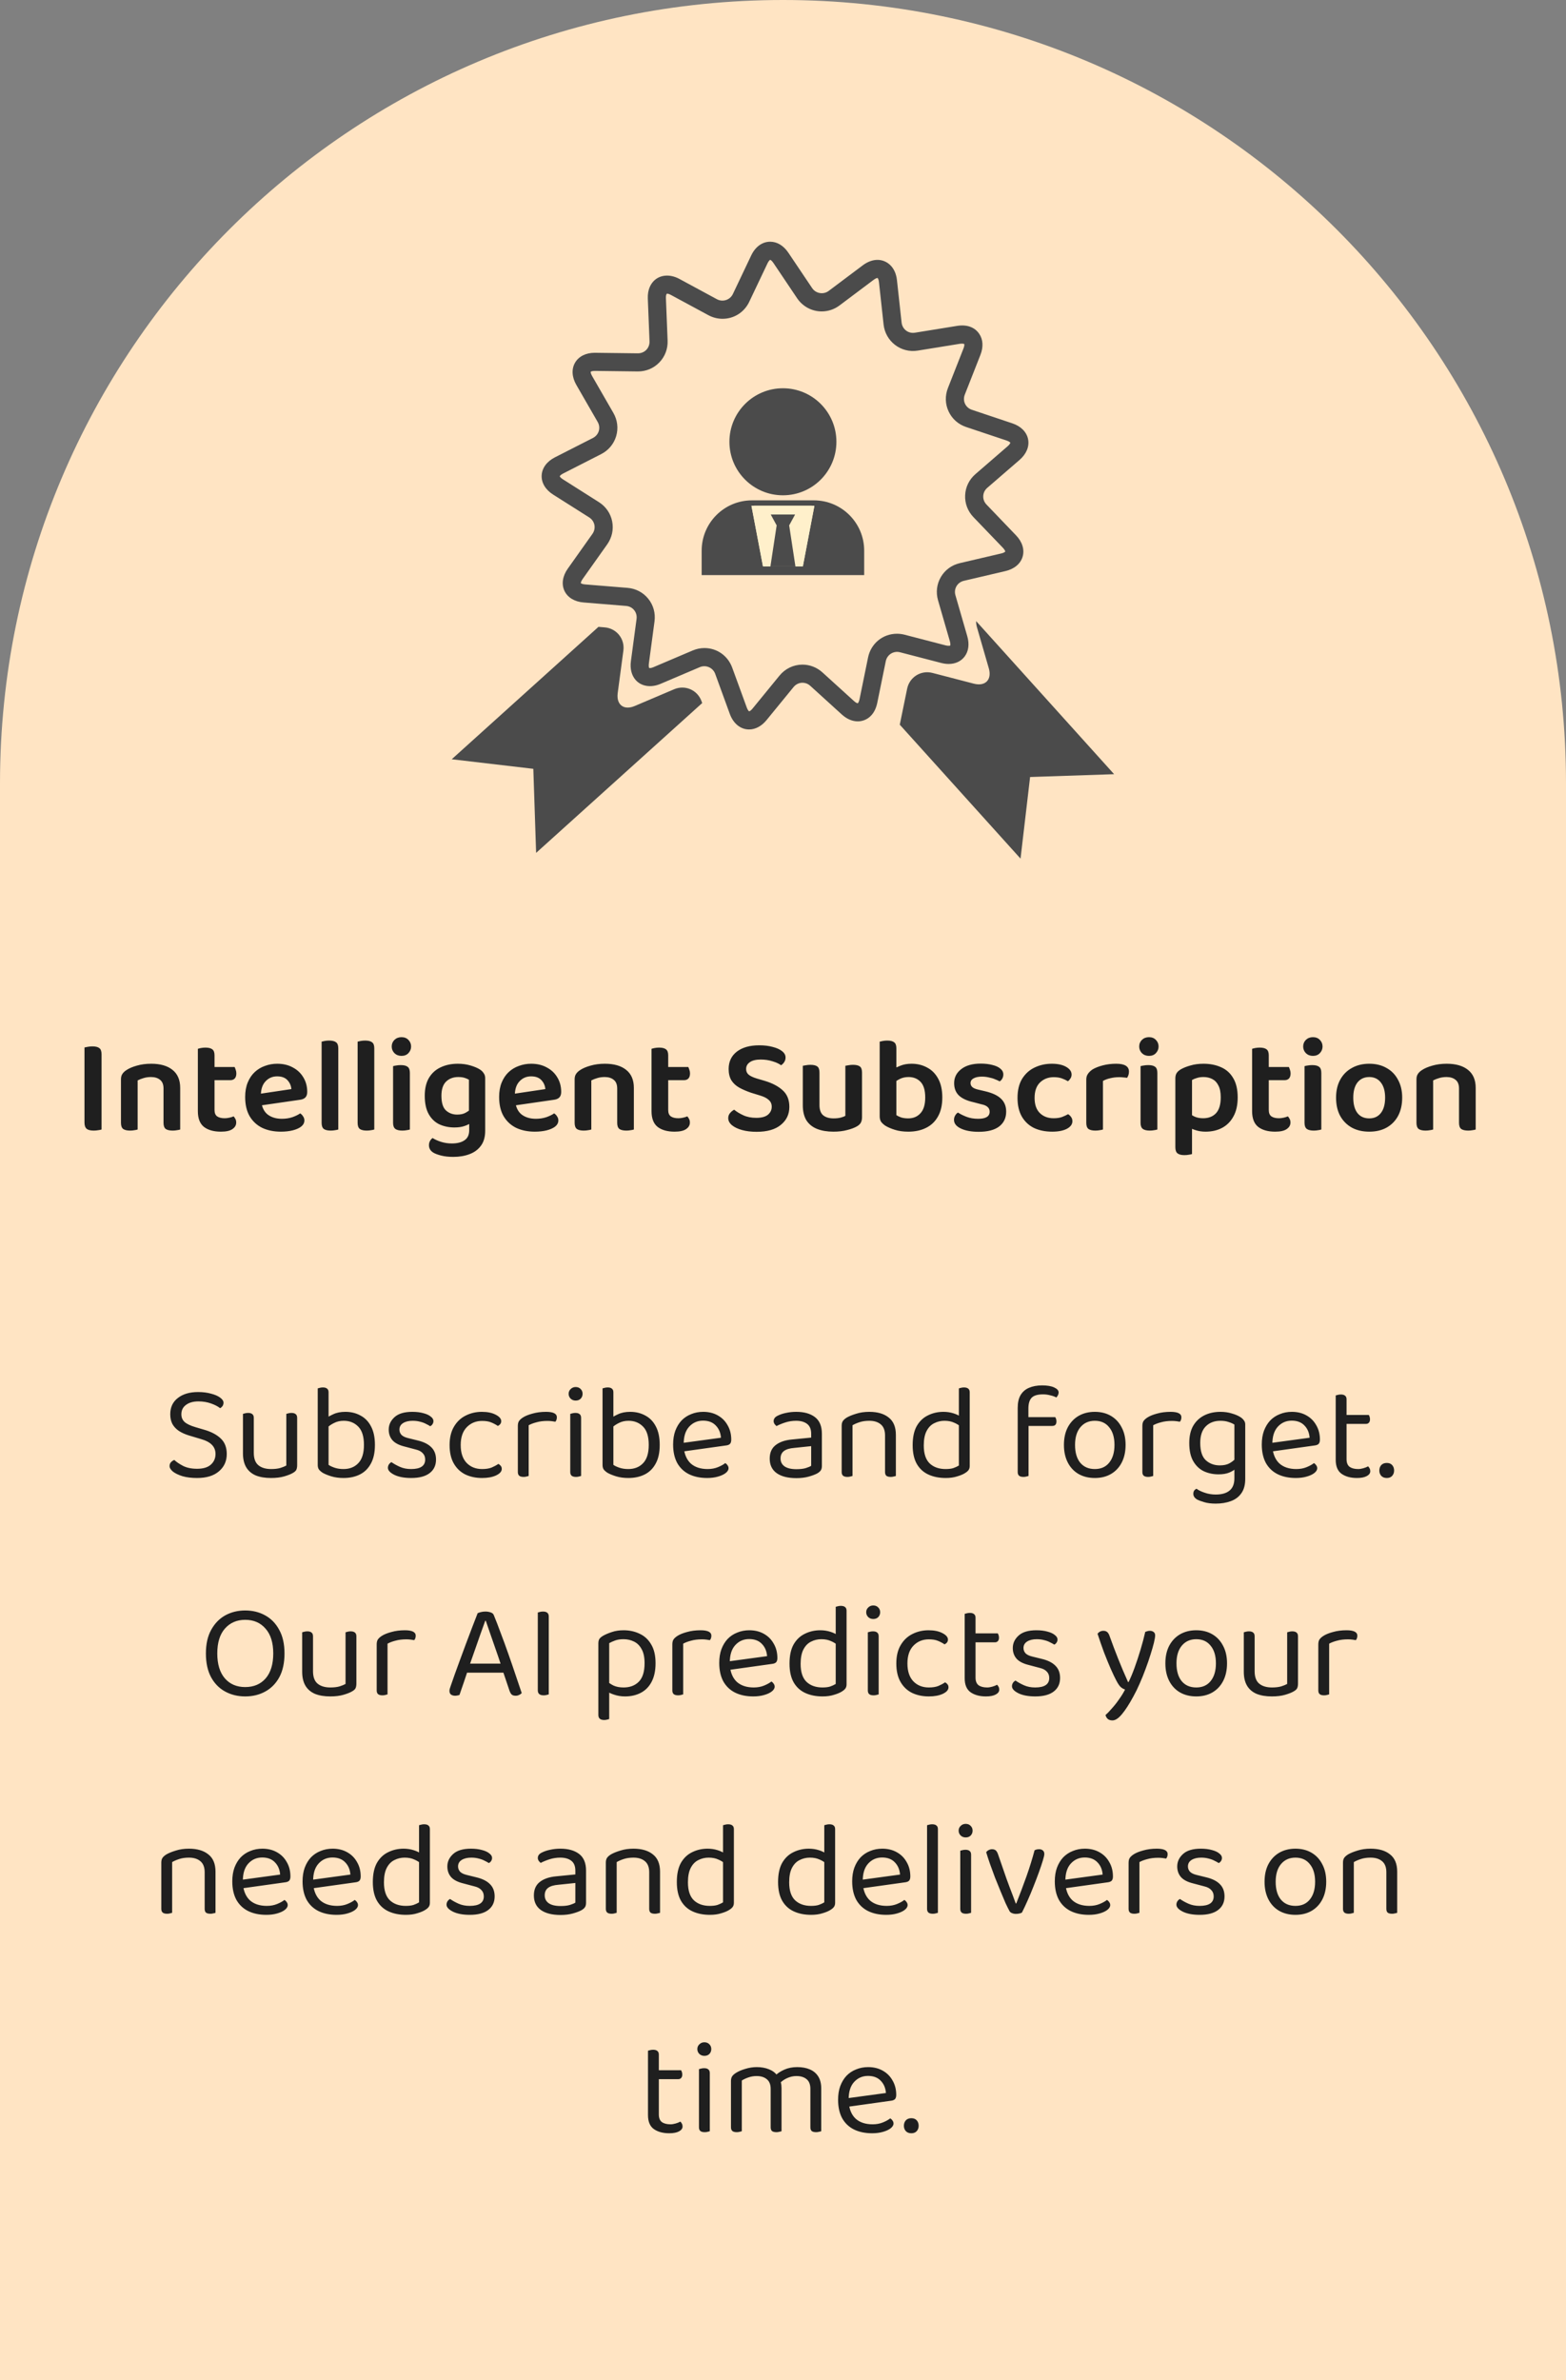 <svg width="208" height="316" viewBox="0 0 208 316" fill="none" xmlns="http://www.w3.org/2000/svg">
<rect x="0" y="0" width="208" height="316" fill="#808080" stroke="none"/>
<path d="M0 104C0 46.562 46.562 0 104 0V0C161.438 0 208 46.562 208 104V316H0V104Z" fill="#FFE4C3"/>
<path d="M129.295 68.66L133.22 72.745C133.481 73.019 133.522 73.203 133.52 73.23C133.505 73.259 133.37 73.394 133.001 73.479L127.483 74.769C126.411 75.019 125.518 75.673 124.969 76.61C124.419 77.548 124.287 78.647 124.592 79.704L126.166 85.146C126.271 85.51 126.222 85.692 126.209 85.714C126.186 85.731 125.927 85.77 125.63 85.694L120.15 84.271C119.817 84.186 119.476 84.142 119.137 84.142C117.255 84.142 115.677 85.439 115.297 87.297L114.163 92.847C114.085 93.219 113.955 93.356 113.929 93.373C113.862 93.373 113.681 93.311 113.433 93.084L109.237 89.275C108.502 88.609 107.562 88.242 106.585 88.242C105.404 88.242 104.292 88.773 103.535 89.701L99.949 94.087C99.718 94.371 99.546 94.438 99.502 94.442C99.463 94.426 99.321 94.303 99.195 93.958L97.252 88.639C96.675 87.062 95.229 86.042 93.567 86.042C93.029 86.042 92.505 86.152 92.004 86.365L86.793 88.58C86.552 88.683 86.395 88.7 86.321 88.7L86.231 88.69C86.206 88.661 86.133 88.49 86.182 88.117L86.934 82.504C87.08 81.413 86.787 80.345 86.105 79.499C85.424 78.654 84.443 78.138 83.346 78.05L77.7 77.592C77.32 77.56 77.168 77.448 77.15 77.428C77.142 77.396 77.156 77.207 77.373 76.897L80.652 72.275C81.287 71.374 81.52 70.292 81.31 69.228C81.101 68.163 80.471 67.252 79.541 66.665L74.755 63.632C74.432 63.431 74.352 63.262 74.346 63.235C74.356 63.204 74.454 63.042 74.792 62.871L79.838 60.298C80.82 59.799 81.53 58.949 81.84 57.909C82.149 56.866 82.015 55.769 81.465 54.815L78.636 49.907C78.446 49.576 78.45 49.39 78.458 49.364C78.48 49.339 78.633 49.246 79.019 49.246H79.02L84.734 49.317C85.826 49.317 86.839 48.889 87.583 48.113C88.329 47.334 88.717 46.306 88.673 45.217L88.448 39.558C88.434 39.176 88.526 39.012 88.598 38.987C88.658 38.987 88.824 39.005 89.098 39.151L94.083 41.844C94.665 42.16 95.32 42.326 95.971 42.326C97.499 42.326 98.858 41.46 99.517 40.069L101.949 34.951C102.114 34.608 102.271 34.506 102.296 34.498C102.33 34.501 102.501 34.579 102.714 34.895L105.874 39.597C106.614 40.694 107.832 41.347 109.139 41.347C109.995 41.347 110.816 41.073 111.513 40.549L116.043 37.149C116.346 36.921 116.521 36.909 116.561 36.907C116.588 36.926 116.702 37.075 116.745 37.453L117.36 43.085C117.602 45.302 119.636 46.918 121.91 46.548L127.503 45.643C127.814 45.592 128.054 45.657 128.071 45.67C128.087 45.702 128.12 45.888 127.983 46.24L125.91 51.51C125.507 52.534 125.535 53.64 125.995 54.624C126.454 55.61 127.281 56.345 128.327 56.695L133.701 58.492C134.06 58.611 134.182 58.755 134.193 58.778C134.193 58.812 134.135 58.993 133.848 59.24L129.563 62.947C128.73 63.666 128.243 64.658 128.193 65.742C128.14 66.829 128.532 67.861 129.295 68.66ZM135.423 61.062C136.33 60.276 136.743 59.277 136.554 58.318C136.364 57.358 135.601 56.589 134.463 56.208L129.092 54.41C128.678 54.274 128.354 53.987 128.176 53.608C128 53.229 127.99 52.798 128.149 52.391L130.221 47.121C130.634 46.071 130.578 45.075 130.06 44.319C129.475 43.457 128.45 43.053 127.119 43.268L121.525 44.174C120.629 44.319 119.849 43.707 119.752 42.823L119.135 37.193C118.935 35.335 117.693 34.503 116.552 34.503C115.901 34.503 115.227 34.753 114.597 35.225L110.069 38.625C109.367 39.151 108.356 38.977 107.872 38.253L104.71 33.551C104.076 32.611 103.219 32.092 102.298 32.092C101.246 32.092 100.327 32.758 99.775 33.92L97.343 39.036C96.971 39.822 96.001 40.148 95.226 39.729L90.241 37.034C88.971 36.346 87.632 36.473 86.817 37.323C86.438 37.717 85.996 38.439 86.045 39.653L86.27 45.312C86.287 45.743 86.136 46.145 85.85 46.446C85.563 46.745 85.165 46.911 84.713 46.911L78.991 46.84C77.815 46.84 76.862 47.32 76.378 48.157C75.892 48.999 75.954 50.074 76.552 51.109L79.381 56.017C79.598 56.393 79.652 56.822 79.533 57.224C79.413 57.625 79.134 57.956 78.748 58.153L73.7 60.724C72.631 61.27 71.99 62.144 71.945 63.12C71.898 64.095 72.453 65.025 73.468 65.666L78.255 68.697C78.622 68.929 78.868 69.284 78.951 69.695C79.031 70.106 78.939 70.53 78.688 70.885L75.411 75.506C74.717 76.487 74.557 77.558 74.97 78.443C75.383 79.329 76.308 79.892 77.504 79.988L83.15 80.449C83.584 80.483 83.968 80.681 84.23 81.009C84.494 81.334 84.606 81.75 84.549 82.184L83.797 87.796C83.666 88.786 83.888 89.665 84.42 90.274C85.171 91.13 86.444 91.346 87.735 90.795L92.947 88.578C93.761 88.233 94.693 88.643 94.993 89.463L96.934 94.785C97.407 96.078 98.365 96.851 99.497 96.851C100.338 96.851 101.161 96.408 101.813 95.61L105.399 91.224C105.697 90.856 106.131 90.648 106.585 90.648C106.852 90.648 107.248 90.719 107.621 91.057L111.815 94.866C112.471 95.46 113.202 95.776 113.929 95.776C114.936 95.776 116.147 95.133 116.518 93.329L117.653 87.779C117.831 86.92 118.678 86.377 119.545 86.602L125.028 88.025C125.362 88.11 125.692 88.154 126.006 88.154C126.893 88.154 127.647 87.804 128.127 87.165C128.653 86.465 128.777 85.508 128.477 84.475L126.903 79.033C126.782 78.617 126.833 78.189 127.045 77.827C127.258 77.464 127.609 77.21 128.032 77.112L133.547 75.822C134.718 75.548 135.549 74.855 135.826 73.917C136.105 72.98 135.786 71.947 134.954 71.08L131.033 66.993C130.731 66.68 130.576 66.275 130.597 65.857C130.616 65.438 130.807 65.052 131.135 64.768L135.423 61.062Z" fill="#4B4B4B"/>
<path d="M129.341 90.77L123.857 89.346C122.323 88.947 120.804 89.895 120.487 91.449L119.51 96.217L135.549 114L136.82 103.164L147.979 102.789L129.652 82.465C129.646 82.732 129.681 83.006 129.76 83.28L131.334 88.722C131.774 90.246 130.877 91.167 129.341 90.77Z" fill="#4B4B4B"/>
<path d="M82.799 86.386C83.009 84.815 81.888 83.422 80.304 83.295L79.49 83.227L60 100.807L70.837 102.077L71.208 113.237L93.267 93.346L93.177 93.096C92.634 91.605 90.993 90.893 89.532 91.515L84.317 93.732C82.859 94.354 81.836 93.576 82.047 92.004L82.799 86.386Z" fill="#4B4B4B"/>
<path d="M96.883 58.655C96.883 62.582 100.064 65.761 103.989 65.761C107.915 65.761 111.093 62.582 111.093 58.655C111.093 54.732 107.915 51.549 103.989 51.549C100.064 51.549 96.883 54.732 96.883 58.655Z" fill="#4B4B4B"/>
<path d="M106.637 75.207H102.33L103.152 69.798L102.328 75.207H101.342L99.811 67.162C99.96 67.149 100.112 67.137 100.264 67.137H107.713C107.867 67.137 108.019 67.149 108.169 67.162L106.637 75.207ZM99.876 66.433C96.188 66.433 93.197 69.424 93.197 73.112V76.353H114.783V73.112C114.783 69.424 111.792 66.433 108.103 66.433H99.876Z" fill="#4B4B4B"/>
<path d="M104.826 69.798L105.649 75.207H106.636L108.169 67.162C108.018 67.149 107.867 67.137 107.713 67.137H100.263C100.112 67.137 99.959 67.149 99.811 67.162L101.341 75.207H102.327L103.152 69.798H103.18L102.373 68.312H105.606L104.797 69.798H104.826Z" fill="#FFF0CB"/>
<path d="M102.33 75.207H105.65L104.826 69.798H104.797L105.606 68.312H102.374L103.18 69.798H103.152L102.33 75.207Z" fill="#4B4B4B"/>
<path d="M26.177 195.01C26.981 195.01 27.587 194.83 27.995 194.47C28.415 194.098 28.625 193.624 28.625 193.048C28.625 192.556 28.463 192.148 28.139 191.824C27.827 191.5 27.329 191.242 26.645 191.05L25.079 190.582C24.575 190.426 24.137 190.228 23.765 189.988C23.393 189.736 23.105 189.43 22.901 189.07C22.709 188.698 22.613 188.266 22.613 187.774C22.613 186.85 22.949 186.13 23.621 185.614C24.293 185.086 25.187 184.822 26.303 184.822C26.951 184.822 27.527 184.894 28.031 185.038C28.547 185.17 28.949 185.344 29.237 185.56C29.537 185.776 29.687 186.004 29.687 186.244C29.687 186.4 29.645 186.544 29.561 186.676C29.477 186.796 29.369 186.892 29.237 186.964C28.937 186.724 28.529 186.514 28.013 186.334C27.509 186.154 26.957 186.064 26.357 186.064C25.661 186.064 25.109 186.22 24.701 186.532C24.293 186.832 24.089 187.246 24.089 187.774C24.089 188.194 24.233 188.536 24.521 188.8C24.821 189.064 25.301 189.292 25.961 189.484L27.059 189.808C28.007 190.072 28.751 190.456 29.291 190.96C29.843 191.464 30.119 192.16 30.119 193.048C30.119 193.996 29.771 194.764 29.075 195.352C28.391 195.94 27.425 196.234 26.177 196.234C25.445 196.234 24.803 196.156 24.251 196C23.711 195.832 23.285 195.628 22.973 195.388C22.673 195.136 22.523 194.89 22.523 194.65C22.523 194.446 22.583 194.278 22.703 194.146C22.835 194.002 22.985 193.9 23.153 193.84C23.429 194.104 23.819 194.368 24.323 194.632C24.827 194.884 25.445 195.01 26.177 195.01ZM32.27 192.958V191.32H33.71V192.886C33.71 193.654 33.914 194.206 34.322 194.542C34.73 194.878 35.294 195.046 36.014 195.046C36.494 195.046 36.902 194.998 37.238 194.902C37.574 194.794 37.838 194.686 38.03 194.578V191.32H39.47V194.524C39.47 194.776 39.434 194.98 39.362 195.136C39.302 195.28 39.146 195.424 38.894 195.568C38.63 195.724 38.252 195.874 37.76 196.018C37.268 196.162 36.68 196.234 35.996 196.234C35.204 196.234 34.526 196.12 33.962 195.892C33.41 195.652 32.99 195.292 32.702 194.812C32.414 194.32 32.27 193.702 32.27 192.958ZM39.47 192.256H38.03V187.72C38.09 187.696 38.18 187.672 38.3 187.648C38.432 187.612 38.564 187.594 38.696 187.594C38.96 187.594 39.152 187.648 39.272 187.756C39.404 187.852 39.47 188.02 39.47 188.26V192.256ZM33.71 192.256H32.27V187.72C32.33 187.696 32.42 187.672 32.54 187.648C32.672 187.612 32.81 187.594 32.954 187.594C33.206 187.594 33.392 187.648 33.512 187.756C33.644 187.852 33.71 188.02 33.71 188.26V192.256ZM45.874 187.45C46.618 187.45 47.284 187.612 47.872 187.936C48.472 188.248 48.94 188.728 49.276 189.376C49.624 190.024 49.798 190.846 49.798 191.842C49.798 192.85 49.618 193.678 49.258 194.326C48.91 194.974 48.424 195.454 47.8 195.766C47.176 196.078 46.45 196.234 45.622 196.234C45.034 196.234 44.5 196.162 44.02 196.018C43.552 195.874 43.168 195.718 42.868 195.55C42.616 195.382 42.442 195.226 42.346 195.082C42.25 194.938 42.202 194.74 42.202 194.488V188.494H43.642V194.488C43.822 194.62 44.086 194.746 44.434 194.866C44.782 194.986 45.178 195.046 45.622 195.046C46.438 195.046 47.092 194.788 47.584 194.272C48.088 193.756 48.34 192.946 48.34 191.842C48.34 190.726 48.088 189.916 47.584 189.412C47.08 188.896 46.438 188.638 45.658 188.638C45.178 188.638 44.752 188.734 44.38 188.926C44.008 189.106 43.702 189.316 43.462 189.556L43.192 188.386C43.456 188.182 43.81 187.978 44.254 187.774C44.698 187.558 45.238 187.45 45.874 187.45ZM43.642 188.782H42.202V184.336C42.262 184.312 42.352 184.288 42.472 184.264C42.604 184.228 42.742 184.21 42.886 184.21C43.138 184.21 43.324 184.264 43.444 184.372C43.576 184.468 43.642 184.63 43.642 184.858V188.782ZM57.913 193.786C57.913 194.554 57.631 195.154 57.067 195.586C56.503 196.018 55.687 196.234 54.619 196.234C53.707 196.234 52.963 196.096 52.387 195.82C51.811 195.532 51.523 195.22 51.523 194.884C51.523 194.74 51.559 194.602 51.631 194.47C51.715 194.326 51.835 194.212 51.991 194.128C52.315 194.356 52.693 194.566 53.125 194.758C53.557 194.95 54.049 195.046 54.601 195.046C55.849 195.046 56.473 194.626 56.473 193.786C56.473 193.438 56.365 193.156 56.149 192.94C55.945 192.712 55.639 192.55 55.231 192.454L53.737 192.058C53.005 191.878 52.471 191.602 52.135 191.23C51.799 190.846 51.631 190.372 51.631 189.808C51.631 189.172 51.889 188.62 52.405 188.152C52.921 187.684 53.707 187.45 54.763 187.45C55.327 187.45 55.819 187.51 56.239 187.63C56.659 187.738 56.983 187.888 57.211 188.08C57.451 188.26 57.571 188.458 57.571 188.674C57.571 188.83 57.529 188.968 57.445 189.088C57.373 189.208 57.271 189.298 57.139 189.358C56.995 189.262 56.809 189.16 56.581 189.052C56.365 188.932 56.107 188.836 55.807 188.764C55.507 188.68 55.177 188.638 54.817 188.638C54.289 188.638 53.863 188.74 53.539 188.944C53.215 189.148 53.053 189.436 53.053 189.808C53.053 190.072 53.143 190.306 53.323 190.51C53.515 190.702 53.815 190.846 54.223 190.942L55.465 191.248C56.281 191.44 56.893 191.746 57.301 192.166C57.709 192.574 57.913 193.114 57.913 193.786ZM64.036 188.656C63.22 188.656 62.542 188.932 62.002 189.484C61.462 190.036 61.192 190.828 61.192 191.86C61.192 192.88 61.45 193.666 61.966 194.218C62.494 194.77 63.184 195.046 64.036 195.046C64.54 195.046 64.96 194.98 65.296 194.848C65.632 194.704 65.932 194.542 66.196 194.362C66.328 194.434 66.436 194.524 66.52 194.632C66.604 194.74 66.646 194.872 66.646 195.028C66.646 195.364 66.394 195.652 65.89 195.892C65.398 196.12 64.78 196.234 64.036 196.234C63.208 196.234 62.464 196.078 61.804 195.766C61.156 195.442 60.646 194.956 60.274 194.308C59.902 193.66 59.716 192.844 59.716 191.86C59.716 190.888 59.908 190.078 60.292 189.43C60.676 188.77 61.192 188.278 61.84 187.954C62.5 187.618 63.22 187.45 64 187.45C64.744 187.45 65.356 187.576 65.836 187.828C66.328 188.08 66.574 188.368 66.574 188.692C66.574 188.836 66.532 188.962 66.448 189.07C66.364 189.178 66.256 189.262 66.124 189.322C65.86 189.142 65.566 188.986 65.242 188.854C64.93 188.722 64.528 188.656 64.036 188.656ZM70.22 189.232V192.076H68.78V189.34C68.78 189.064 68.828 188.848 68.924 188.692C69.032 188.524 69.206 188.362 69.446 188.206C69.758 188.002 70.184 187.828 70.724 187.684C71.264 187.528 71.864 187.45 72.524 187.45C73.484 187.45 73.964 187.69 73.964 188.17C73.964 188.29 73.946 188.404 73.91 188.512C73.874 188.608 73.826 188.692 73.766 188.764C73.646 188.74 73.49 188.716 73.298 188.692C73.106 188.668 72.914 188.656 72.722 188.656C72.17 188.656 71.684 188.716 71.264 188.836C70.844 188.944 70.496 189.076 70.22 189.232ZM68.78 191.248L70.22 191.464V195.964C70.16 195.988 70.07 196.012 69.95 196.036C69.83 196.072 69.698 196.09 69.554 196.09C69.302 196.09 69.11 196.042 68.978 195.946C68.846 195.838 68.78 195.67 68.78 195.442V191.248ZM75.527 185.056C75.527 184.804 75.617 184.594 75.797 184.426C75.977 184.246 76.199 184.156 76.463 184.156C76.739 184.156 76.961 184.246 77.129 184.426C77.297 184.594 77.381 184.804 77.381 185.056C77.381 185.308 77.297 185.524 77.129 185.704C76.961 185.872 76.739 185.956 76.463 185.956C76.199 185.956 75.977 185.872 75.797 185.704C75.617 185.524 75.527 185.308 75.527 185.056ZM75.743 191.248H77.183V195.964C77.123 195.988 77.033 196.012 76.913 196.036C76.793 196.072 76.661 196.09 76.517 196.09C76.265 196.09 76.073 196.042 75.941 195.946C75.809 195.838 75.743 195.67 75.743 195.442V191.248ZM77.183 191.95H75.743V187.72C75.803 187.696 75.893 187.672 76.013 187.648C76.145 187.612 76.283 187.594 76.427 187.594C76.679 187.594 76.865 187.648 76.985 187.756C77.117 187.852 77.183 188.02 77.183 188.26V191.95ZM83.703 187.45C84.447 187.45 85.112 187.612 85.701 187.936C86.3 188.248 86.769 188.728 87.105 189.376C87.453 190.024 87.626 190.846 87.626 191.842C87.626 192.85 87.447 193.678 87.087 194.326C86.739 194.974 86.252 195.454 85.629 195.766C85.004 196.078 84.278 196.234 83.451 196.234C82.862 196.234 82.329 196.162 81.849 196.018C81.38 195.874 80.996 195.718 80.697 195.55C80.445 195.382 80.27 195.226 80.174 195.082C80.079 194.938 80.031 194.74 80.031 194.488V188.494H81.471V194.488C81.65 194.62 81.915 194.746 82.263 194.866C82.611 194.986 83.007 195.046 83.451 195.046C84.266 195.046 84.921 194.788 85.412 194.272C85.916 193.756 86.168 192.946 86.168 191.842C86.168 190.726 85.916 189.916 85.412 189.412C84.909 188.896 84.266 188.638 83.487 188.638C83.007 188.638 82.581 188.734 82.209 188.926C81.837 189.106 81.531 189.316 81.29 189.556L81.02 188.386C81.284 188.182 81.638 187.978 82.082 187.774C82.526 187.558 83.067 187.45 83.703 187.45ZM81.471 188.782H80.031V184.336C80.091 184.312 80.18 184.288 80.3 184.264C80.433 184.228 80.57 184.21 80.715 184.21C80.966 184.21 81.153 184.264 81.272 184.372C81.404 184.468 81.471 184.63 81.471 184.858V188.782ZM90.395 192.76L90.323 191.626L95.759 190.888C95.711 190.228 95.483 189.688 95.075 189.268C94.667 188.836 94.103 188.62 93.383 188.62C92.639 188.62 92.021 188.89 91.529 189.43C91.049 189.958 90.809 190.72 90.809 191.716V192.112C90.893 193.072 91.205 193.804 91.745 194.308C92.297 194.8 93.047 195.046 93.995 195.046C94.499 195.046 94.955 194.962 95.363 194.794C95.771 194.626 96.095 194.446 96.335 194.254C96.467 194.338 96.569 194.44 96.641 194.56C96.725 194.668 96.767 194.794 96.767 194.938C96.767 195.166 96.635 195.382 96.371 195.586C96.119 195.778 95.777 195.934 95.345 196.054C94.925 196.174 94.451 196.234 93.923 196.234C92.999 196.234 92.195 196.066 91.511 195.73C90.839 195.394 90.317 194.896 89.945 194.236C89.585 193.564 89.405 192.748 89.405 191.788C89.405 191.104 89.501 190.498 89.693 189.97C89.897 189.43 90.173 188.974 90.521 188.602C90.881 188.23 91.307 187.948 91.799 187.756C92.291 187.552 92.825 187.45 93.401 187.45C94.133 187.45 94.775 187.606 95.327 187.918C95.891 188.23 96.329 188.668 96.641 189.232C96.965 189.784 97.127 190.42 97.127 191.14C97.127 191.404 97.067 191.596 96.947 191.716C96.827 191.824 96.659 191.89 96.443 191.914L90.395 192.76ZM105.781 195.064C106.285 195.064 106.699 195.016 107.023 194.92C107.359 194.812 107.599 194.71 107.743 194.614V192.004L105.511 192.238C104.887 192.286 104.425 192.424 104.125 192.652C103.825 192.88 103.675 193.21 103.675 193.642C103.675 194.086 103.849 194.434 104.197 194.686C104.557 194.938 105.085 195.064 105.781 195.064ZM105.763 187.45C106.807 187.45 107.635 187.684 108.247 188.152C108.859 188.62 109.165 189.358 109.165 190.366V194.632C109.165 194.896 109.111 195.1 109.003 195.244C108.907 195.376 108.757 195.502 108.553 195.622C108.265 195.778 107.881 195.922 107.401 196.054C106.921 196.186 106.381 196.252 105.781 196.252C104.653 196.252 103.777 196.03 103.153 195.586C102.541 195.142 102.235 194.5 102.235 193.66C102.235 192.88 102.493 192.286 103.009 191.878C103.537 191.458 104.263 191.206 105.187 191.122L107.743 190.87V190.366C107.743 189.766 107.563 189.328 107.203 189.052C106.843 188.776 106.357 188.638 105.745 188.638C105.253 188.638 104.779 188.71 104.323 188.854C103.879 188.998 103.483 189.16 103.135 189.34C103.039 189.256 102.949 189.16 102.865 189.052C102.793 188.932 102.757 188.812 102.757 188.692C102.757 188.38 102.931 188.14 103.279 187.972C103.603 187.804 103.975 187.678 104.395 187.594C104.827 187.498 105.283 187.45 105.763 187.45ZM118.993 190.51V192.346H117.553V190.582C117.553 189.91 117.361 189.418 116.977 189.106C116.605 188.794 116.101 188.638 115.465 188.638C114.985 188.638 114.559 188.698 114.187 188.818C113.815 188.938 113.497 189.076 113.233 189.232V192.346H111.793V189.304C111.793 189.052 111.841 188.848 111.937 188.692C112.045 188.524 112.225 188.362 112.477 188.206C112.789 188.026 113.203 187.858 113.719 187.702C114.235 187.534 114.817 187.45 115.465 187.45C116.557 187.45 117.415 187.702 118.039 188.206C118.675 188.698 118.993 189.466 118.993 190.51ZM111.793 191.356H113.233V195.964C113.173 195.988 113.083 196.012 112.963 196.036C112.843 196.072 112.711 196.09 112.567 196.09C112.315 196.09 112.123 196.042 111.991 195.946C111.859 195.838 111.793 195.67 111.793 195.442V191.356ZM117.553 191.356H118.993V195.964C118.933 195.988 118.837 196.012 118.705 196.036C118.585 196.072 118.459 196.09 118.327 196.09C118.063 196.09 117.865 196.042 117.733 195.946C117.613 195.838 117.553 195.67 117.553 195.442V191.356ZM127.36 194.578V188.53L128.8 188.512V194.632C128.8 194.86 128.746 195.046 128.638 195.19C128.542 195.322 128.386 195.454 128.17 195.586C127.93 195.742 127.588 195.886 127.144 196.018C126.7 196.162 126.19 196.234 125.614 196.234C124.75 196.234 123.988 196.084 123.328 195.784C122.668 195.484 122.152 195.016 121.78 194.38C121.408 193.732 121.222 192.898 121.222 191.878C121.222 190.834 121.402 189.988 121.762 189.34C122.134 188.692 122.632 188.218 123.256 187.918C123.88 187.606 124.564 187.45 125.308 187.45C125.776 187.45 126.22 187.516 126.64 187.648C127.06 187.78 127.39 187.942 127.63 188.134V189.466C127.402 189.238 127.102 189.046 126.73 188.89C126.37 188.722 125.944 188.638 125.452 188.638C124.96 188.638 124.504 188.746 124.084 188.962C123.664 189.166 123.328 189.508 123.076 189.988C122.824 190.468 122.698 191.11 122.698 191.914C122.698 193.006 122.962 193.804 123.49 194.308C124.018 194.8 124.72 195.046 125.596 195.046C126.016 195.046 126.358 195.004 126.622 194.92C126.898 194.824 127.144 194.71 127.36 194.578ZM128.8 188.872L127.36 188.89V184.336C127.42 184.312 127.51 184.288 127.63 184.264C127.762 184.228 127.894 184.21 128.026 184.21C128.29 184.21 128.482 184.264 128.602 184.372C128.734 184.468 128.8 184.63 128.8 184.858V188.872ZM136.343 189.322V188.152H140.159C140.195 188.2 140.231 188.278 140.267 188.386C140.303 188.482 140.321 188.596 140.321 188.728C140.321 188.92 140.273 189.07 140.177 189.178C140.081 189.274 139.943 189.322 139.763 189.322H136.343ZM136.595 187.018V189.124H135.173V186.946C135.173 186.238 135.299 185.668 135.551 185.236C135.815 184.792 136.187 184.468 136.667 184.264C137.159 184.048 137.741 183.94 138.413 183.94C139.097 183.94 139.631 184.03 140.015 184.21C140.411 184.39 140.609 184.612 140.609 184.876C140.609 185.008 140.579 185.128 140.519 185.236C140.471 185.344 140.399 185.446 140.303 185.542C140.087 185.422 139.817 185.326 139.493 185.254C139.169 185.17 138.857 185.128 138.557 185.128C137.825 185.128 137.315 185.278 137.027 185.578C136.739 185.878 136.595 186.358 136.595 187.018ZM135.173 188.332H136.613V195.964C136.553 195.988 136.463 196.012 136.343 196.036C136.223 196.072 136.091 196.09 135.947 196.09C135.695 196.09 135.503 196.042 135.371 195.946C135.239 195.838 135.173 195.67 135.173 195.442V188.332ZM149.504 191.842C149.504 192.73 149.336 193.504 149 194.164C148.664 194.824 148.19 195.334 147.578 195.694C146.966 196.054 146.246 196.234 145.418 196.234C144.59 196.234 143.864 196.054 143.24 195.694C142.628 195.334 142.154 194.824 141.818 194.164C141.482 193.504 141.314 192.73 141.314 191.842C141.314 190.942 141.482 190.168 141.818 189.52C142.166 188.86 142.646 188.35 143.258 187.99C143.882 187.63 144.602 187.45 145.418 187.45C146.234 187.45 146.948 187.63 147.56 187.99C148.172 188.35 148.646 188.86 148.982 189.52C149.33 190.168 149.504 190.942 149.504 191.842ZM145.418 188.638C144.614 188.638 143.972 188.926 143.492 189.502C143.024 190.066 142.79 190.846 142.79 191.842C142.79 192.85 143.018 193.636 143.474 194.2C143.942 194.764 144.59 195.046 145.418 195.046C146.234 195.046 146.87 194.764 147.326 194.2C147.794 193.624 148.028 192.838 148.028 191.842C148.028 190.846 147.794 190.066 147.326 189.502C146.87 188.926 146.234 188.638 145.418 188.638ZM153.171 189.232V192.076H151.731V189.34C151.731 189.064 151.779 188.848 151.875 188.692C151.983 188.524 152.157 188.362 152.397 188.206C152.709 188.002 153.135 187.828 153.675 187.684C154.215 187.528 154.815 187.45 155.475 187.45C156.435 187.45 156.915 187.69 156.915 188.17C156.915 188.29 156.897 188.404 156.861 188.512C156.825 188.608 156.777 188.692 156.717 188.764C156.597 188.74 156.441 188.716 156.249 188.692C156.057 188.668 155.865 188.656 155.673 188.656C155.121 188.656 154.635 188.716 154.215 188.836C153.795 188.944 153.447 189.076 153.171 189.232ZM151.731 191.248L153.171 191.464V195.964C153.111 195.988 153.021 196.012 152.901 196.036C152.781 196.072 152.649 196.09 152.505 196.09C152.253 196.09 152.061 196.042 151.929 195.946C151.797 195.838 151.731 195.67 151.731 195.442V191.248ZM161.849 195.748C161.153 195.748 160.511 195.616 159.923 195.352C159.335 195.076 158.861 194.632 158.501 194.02C158.141 193.408 157.961 192.598 157.961 191.59C157.961 190.678 158.135 189.916 158.483 189.304C158.843 188.692 159.335 188.23 159.959 187.918C160.583 187.606 161.297 187.45 162.101 187.45C162.653 187.45 163.157 187.522 163.613 187.666C164.081 187.798 164.471 187.966 164.783 188.17C164.963 188.29 165.107 188.428 165.215 188.584C165.335 188.728 165.395 188.908 165.395 189.124V194.686H163.955V189.142C163.751 189.01 163.493 188.896 163.181 188.8C162.881 188.692 162.521 188.638 162.101 188.638C161.297 188.638 160.649 188.884 160.157 189.376C159.665 189.868 159.419 190.6 159.419 191.572C159.419 192.652 159.665 193.42 160.157 193.876C160.661 194.332 161.279 194.56 162.011 194.56C162.539 194.56 162.965 194.47 163.289 194.29C163.613 194.11 163.871 193.912 164.063 193.696L164.135 194.974C163.955 195.166 163.667 195.346 163.271 195.514C162.887 195.67 162.413 195.748 161.849 195.748ZM163.955 196.27V194.38H165.395V196.36C165.395 197.152 165.221 197.788 164.873 198.268C164.537 198.748 164.069 199.096 163.469 199.312C162.881 199.528 162.215 199.636 161.471 199.636C160.871 199.636 160.355 199.57 159.923 199.438C159.491 199.306 159.197 199.198 159.041 199.114C158.681 198.91 158.501 198.652 158.501 198.34C158.501 198.172 158.537 198.028 158.609 197.908C158.693 197.8 158.795 197.716 158.915 197.656C159.167 197.848 159.521 198.022 159.977 198.178C160.445 198.346 160.943 198.43 161.471 198.43C162.275 198.43 162.887 198.256 163.307 197.908C163.739 197.56 163.955 197.014 163.955 196.27ZM168.583 192.76L168.511 191.626L173.947 190.888C173.899 190.228 173.671 189.688 173.263 189.268C172.855 188.836 172.291 188.62 171.571 188.62C170.827 188.62 170.209 188.89 169.717 189.43C169.237 189.958 168.997 190.72 168.997 191.716V192.112C169.081 193.072 169.393 193.804 169.933 194.308C170.485 194.8 171.235 195.046 172.183 195.046C172.687 195.046 173.143 194.962 173.551 194.794C173.959 194.626 174.283 194.446 174.523 194.254C174.655 194.338 174.757 194.44 174.829 194.56C174.913 194.668 174.955 194.794 174.955 194.938C174.955 195.166 174.823 195.382 174.559 195.586C174.307 195.778 173.965 195.934 173.533 196.054C173.113 196.174 172.639 196.234 172.111 196.234C171.187 196.234 170.383 196.066 169.699 195.73C169.027 195.394 168.505 194.896 168.133 194.236C167.773 193.564 167.593 192.748 167.593 191.788C167.593 191.104 167.689 190.498 167.881 189.97C168.085 189.43 168.361 188.974 168.709 188.602C169.069 188.23 169.495 187.948 169.987 187.756C170.479 187.552 171.013 187.45 171.589 187.45C172.321 187.45 172.963 187.606 173.515 187.918C174.079 188.23 174.517 188.668 174.829 189.232C175.153 189.784 175.315 190.42 175.315 191.14C175.315 191.404 175.255 191.596 175.135 191.716C175.015 191.824 174.847 191.89 174.631 191.914L168.583 192.76ZM177.413 191.248H178.853V193.732C178.853 194.212 178.991 194.554 179.267 194.758C179.543 194.95 179.921 195.046 180.401 195.046C180.605 195.046 180.833 195.01 181.085 194.938C181.337 194.866 181.547 194.782 181.715 194.686C181.787 194.758 181.853 194.848 181.913 194.956C181.973 195.064 182.003 195.19 182.003 195.334C182.003 195.598 181.847 195.814 181.535 195.982C181.223 196.15 180.791 196.234 180.239 196.234C179.399 196.234 178.715 196.048 178.187 195.676C177.671 195.304 177.413 194.686 177.413 193.822V191.248ZM178.151 189.052V187.864H181.805C181.841 187.912 181.877 187.99 181.913 188.098C181.949 188.206 181.967 188.32 181.967 188.44C181.967 188.632 181.919 188.782 181.823 188.89C181.727 188.998 181.595 189.052 181.427 189.052H178.151ZM178.853 191.788H177.413V185.272C177.473 185.248 177.563 185.224 177.683 185.2C177.815 185.164 177.953 185.146 178.097 185.146C178.349 185.146 178.535 185.2 178.655 185.308C178.787 185.404 178.853 185.566 178.853 185.794V191.788ZM183.206 195.244C183.206 194.956 183.29 194.716 183.458 194.524C183.638 194.332 183.884 194.236 184.196 194.236C184.508 194.236 184.748 194.332 184.916 194.524C185.084 194.716 185.168 194.956 185.168 195.244C185.168 195.52 185.084 195.754 184.916 195.946C184.748 196.138 184.508 196.234 184.196 196.234C183.884 196.234 183.638 196.138 183.458 195.946C183.29 195.754 183.206 195.52 183.206 195.244ZM37.788 219.528C37.788 220.776 37.56 221.826 37.104 222.678C36.648 223.518 36.024 224.154 35.232 224.586C34.452 225.018 33.564 225.234 32.568 225.234C31.584 225.234 30.696 225.018 29.904 224.586C29.112 224.154 28.488 223.518 28.032 222.678C27.576 221.826 27.348 220.776 27.348 219.528C27.348 218.28 27.582 217.236 28.05 216.396C28.518 215.544 29.142 214.902 29.922 214.47C30.714 214.038 31.596 213.822 32.568 213.822C33.552 213.822 34.434 214.038 35.214 214.47C36.006 214.902 36.63 215.544 37.086 216.396C37.554 217.236 37.788 218.28 37.788 219.528ZM36.294 219.528C36.294 218.1 35.952 217.002 35.268 216.234C34.596 215.454 33.696 215.064 32.568 215.064C31.452 215.064 30.552 215.454 29.868 216.234C29.196 217.002 28.86 218.1 28.86 219.528C28.86 220.956 29.196 222.06 29.868 222.84C30.54 223.608 31.44 223.992 32.568 223.992C33.708 223.992 34.614 223.608 35.286 222.84C35.958 222.06 36.294 220.956 36.294 219.528ZM40.136 221.958V220.32H41.576V221.886C41.576 222.654 41.78 223.206 42.188 223.542C42.596 223.878 43.16 224.046 43.88 224.046C44.36 224.046 44.768 223.998 45.104 223.902C45.44 223.794 45.704 223.686 45.896 223.578V220.32H47.336V223.524C47.336 223.776 47.3 223.98 47.228 224.136C47.168 224.28 47.012 224.424 46.76 224.568C46.496 224.724 46.118 224.874 45.626 225.018C45.134 225.162 44.546 225.234 43.862 225.234C43.07 225.234 42.392 225.12 41.828 224.892C41.276 224.652 40.856 224.292 40.568 223.812C40.28 223.32 40.136 222.702 40.136 221.958ZM47.336 221.256H45.896V216.72C45.956 216.696 46.046 216.672 46.166 216.648C46.298 216.612 46.43 216.594 46.562 216.594C46.826 216.594 47.018 216.648 47.138 216.756C47.27 216.852 47.336 217.02 47.336 217.26V221.256ZM41.576 221.256H40.136V216.72C40.196 216.696 40.286 216.672 40.406 216.648C40.538 216.612 40.676 216.594 40.82 216.594C41.072 216.594 41.258 216.648 41.378 216.756C41.51 216.852 41.576 217.02 41.576 217.26V221.256ZM51.473 218.232V221.076H50.033V218.34C50.033 218.064 50.081 217.848 50.177 217.692C50.285 217.524 50.459 217.362 50.699 217.206C51.011 217.002 51.437 216.828 51.977 216.684C52.517 216.528 53.117 216.45 53.777 216.45C54.737 216.45 55.217 216.69 55.217 217.17C55.217 217.29 55.199 217.404 55.163 217.512C55.127 217.608 55.079 217.692 55.019 217.764C54.899 217.74 54.743 217.716 54.551 217.692C54.359 217.668 54.167 217.656 53.975 217.656C53.423 217.656 52.937 217.716 52.517 217.836C52.097 217.944 51.749 218.076 51.473 218.232ZM50.033 220.248L51.473 220.464V224.964C51.413 224.988 51.323 225.012 51.203 225.036C51.083 225.072 50.951 225.09 50.807 225.09C50.555 225.09 50.363 225.042 50.231 224.946C50.099 224.838 50.033 224.67 50.033 224.442V220.248ZM64.523 215.19H64.451C64.271 215.694 64.055 216.294 63.803 216.99C63.563 217.686 63.311 218.406 63.047 219.15C62.795 219.882 62.555 220.566 62.327 221.202L62.237 221.472C62.165 221.688 62.075 221.958 61.967 222.282C61.859 222.606 61.745 222.948 61.625 223.308C61.505 223.656 61.391 223.986 61.283 224.298C61.175 224.598 61.091 224.844 61.031 225.036C60.947 225.072 60.857 225.096 60.761 225.108C60.677 225.132 60.569 225.144 60.437 225.144C60.245 225.144 60.071 225.096 59.915 225C59.771 224.892 59.699 224.724 59.699 224.496C59.699 224.388 59.717 224.28 59.753 224.172C59.789 224.052 59.831 223.926 59.879 223.794C60.023 223.386 60.197 222.888 60.401 222.3C60.617 221.712 60.851 221.07 61.103 220.374C61.355 219.678 61.619 218.964 61.895 218.232C62.171 217.5 62.441 216.786 62.705 216.09C62.969 215.394 63.215 214.758 63.443 214.182C63.539 214.134 63.683 214.086 63.875 214.038C64.067 213.99 64.265 213.966 64.469 213.966C64.709 213.966 64.937 214.002 65.153 214.074C65.381 214.146 65.525 214.266 65.585 214.434C65.873 215.13 66.179 215.922 66.503 216.81C66.839 217.686 67.175 218.604 67.511 219.564C67.847 220.512 68.165 221.436 68.465 222.336C68.777 223.236 69.053 224.052 69.293 224.784C69.209 224.892 69.095 224.976 68.951 225.036C68.819 225.108 68.669 225.144 68.501 225.144C68.273 225.144 68.099 225.096 67.979 225C67.859 224.892 67.757 224.718 67.673 224.478L66.683 221.544L66.539 221.04C66.299 220.308 66.047 219.57 65.783 218.826C65.531 218.082 65.291 217.392 65.063 216.756C64.847 216.12 64.667 215.598 64.523 215.19ZM61.535 222.084L62.003 220.878H67.025L67.313 222.084H61.535ZM71.431 218.466H72.889V224.964C72.829 224.988 72.74 225.012 72.62 225.036C72.499 225.072 72.368 225.09 72.224 225.09C71.96 225.09 71.761 225.036 71.629 224.928C71.498 224.82 71.431 224.652 71.431 224.424V218.466ZM72.889 219.672H71.431V214.092C71.492 214.068 71.582 214.044 71.701 214.02C71.834 213.984 71.972 213.966 72.115 213.966C72.379 213.966 72.572 214.02 72.692 214.128C72.823 214.224 72.889 214.392 72.889 214.632V219.672ZM83.022 225.234C82.506 225.234 82.02 225.156 81.564 225C81.12 224.856 80.796 224.694 80.592 224.514V223.182C80.832 223.41 81.132 223.614 81.492 223.794C81.864 223.962 82.308 224.046 82.824 224.046C83.664 224.046 84.336 223.794 84.84 223.29C85.356 222.774 85.614 221.952 85.614 220.824C85.614 220.032 85.482 219.408 85.218 218.952C84.966 218.484 84.624 218.148 84.192 217.944C83.772 217.74 83.316 217.638 82.824 217.638C82.392 217.638 82.026 217.692 81.726 217.8C81.426 217.908 81.156 218.028 80.916 218.16V224.136H79.476V218.196C79.476 217.956 79.518 217.764 79.602 217.62C79.686 217.476 79.86 217.326 80.124 217.17C80.448 216.99 80.832 216.828 81.276 216.684C81.732 216.528 82.248 216.45 82.824 216.45C83.616 216.45 84.33 216.606 84.966 216.918C85.614 217.218 86.124 217.692 86.496 218.34C86.88 218.976 87.072 219.804 87.072 220.824C87.072 221.808 86.898 222.63 86.55 223.29C86.214 223.938 85.74 224.424 85.128 224.748C84.516 225.072 83.814 225.234 83.022 225.234ZM80.916 223.65V228.24C80.856 228.264 80.766 228.288 80.646 228.312C80.526 228.348 80.394 228.366 80.25 228.366C79.998 228.366 79.806 228.312 79.674 228.204C79.542 228.096 79.476 227.928 79.476 227.7V223.614L80.916 223.65ZM90.742 218.232V221.076H89.302V218.34C89.302 218.064 89.35 217.848 89.446 217.692C89.554 217.524 89.728 217.362 89.968 217.206C90.28 217.002 90.706 216.828 91.246 216.684C91.786 216.528 92.386 216.45 93.046 216.45C94.006 216.45 94.486 216.69 94.486 217.17C94.486 217.29 94.468 217.404 94.432 217.512C94.396 217.608 94.348 217.692 94.288 217.764C94.168 217.74 94.012 217.716 93.82 217.692C93.628 217.668 93.436 217.656 93.244 217.656C92.692 217.656 92.206 217.716 91.786 217.836C91.366 217.944 91.018 218.076 90.742 218.232ZM89.302 220.248L90.742 220.464V224.964C90.682 224.988 90.592 225.012 90.472 225.036C90.352 225.072 90.22 225.09 90.076 225.09C89.824 225.09 89.632 225.042 89.5 224.946C89.368 224.838 89.302 224.67 89.302 224.442V220.248ZM96.521 221.76L96.449 220.626L101.885 219.888C101.837 219.228 101.609 218.688 101.201 218.268C100.793 217.836 100.229 217.62 99.509 217.62C98.765 217.62 98.147 217.89 97.655 218.43C97.175 218.958 96.935 219.72 96.935 220.716V221.112C97.019 222.072 97.331 222.804 97.871 223.308C98.423 223.8 99.173 224.046 100.121 224.046C100.625 224.046 101.081 223.962 101.489 223.794C101.897 223.626 102.221 223.446 102.461 223.254C102.593 223.338 102.695 223.44 102.767 223.56C102.851 223.668 102.893 223.794 102.893 223.938C102.893 224.166 102.761 224.382 102.497 224.586C102.245 224.778 101.903 224.934 101.471 225.054C101.051 225.174 100.577 225.234 100.049 225.234C99.125 225.234 98.321 225.066 97.637 224.73C96.965 224.394 96.443 223.896 96.071 223.236C95.711 222.564 95.531 221.748 95.531 220.788C95.531 220.104 95.627 219.498 95.819 218.97C96.023 218.43 96.299 217.974 96.647 217.602C97.007 217.23 97.433 216.948 97.925 216.756C98.417 216.552 98.951 216.45 99.527 216.45C100.259 216.45 100.901 216.606 101.453 216.918C102.017 217.23 102.455 217.668 102.767 218.232C103.091 218.784 103.253 219.42 103.253 220.14C103.253 220.404 103.193 220.596 103.073 220.716C102.953 220.824 102.785 220.89 102.569 220.914L96.521 221.76ZM111.003 223.578V217.53L112.443 217.512V223.632C112.443 223.86 112.389 224.046 112.281 224.19C112.185 224.322 112.029 224.454 111.813 224.586C111.573 224.742 111.231 224.886 110.787 225.018C110.343 225.162 109.833 225.234 109.257 225.234C108.393 225.234 107.631 225.084 106.971 224.784C106.311 224.484 105.795 224.016 105.423 223.38C105.051 222.732 104.865 221.898 104.865 220.878C104.865 219.834 105.045 218.988 105.405 218.34C105.777 217.692 106.275 217.218 106.899 216.918C107.523 216.606 108.207 216.45 108.951 216.45C109.419 216.45 109.863 216.516 110.283 216.648C110.703 216.78 111.033 216.942 111.273 217.134V218.466C111.045 218.238 110.745 218.046 110.373 217.89C110.013 217.722 109.587 217.638 109.095 217.638C108.603 217.638 108.147 217.746 107.727 217.962C107.307 218.166 106.971 218.508 106.719 218.988C106.467 219.468 106.341 220.11 106.341 220.914C106.341 222.006 106.605 222.804 107.133 223.308C107.661 223.8 108.363 224.046 109.239 224.046C109.659 224.046 110.001 224.004 110.265 223.92C110.541 223.824 110.787 223.71 111.003 223.578ZM112.443 217.872L111.003 217.89V213.336C111.063 213.312 111.153 213.288 111.273 213.264C111.405 213.228 111.537 213.21 111.669 213.21C111.933 213.21 112.125 213.264 112.245 213.372C112.377 213.468 112.443 213.63 112.443 213.858V217.872ZM115.051 214.056C115.051 213.804 115.141 213.594 115.321 213.426C115.501 213.246 115.723 213.156 115.987 213.156C116.263 213.156 116.485 213.246 116.653 213.426C116.821 213.594 116.905 213.804 116.905 214.056C116.905 214.308 116.821 214.524 116.653 214.704C116.485 214.872 116.263 214.956 115.987 214.956C115.723 214.956 115.501 214.872 115.321 214.704C115.141 214.524 115.051 214.308 115.051 214.056ZM115.267 220.248H116.707V224.964C116.647 224.988 116.557 225.012 116.437 225.036C116.317 225.072 116.185 225.09 116.041 225.09C115.789 225.09 115.597 225.042 115.465 224.946C115.333 224.838 115.267 224.67 115.267 224.442V220.248ZM116.707 220.95H115.267V216.72C115.327 216.696 115.417 216.672 115.537 216.648C115.669 216.612 115.807 216.594 115.951 216.594C116.203 216.594 116.389 216.648 116.509 216.756C116.641 216.852 116.707 217.02 116.707 217.26V220.95ZM123.371 217.656C122.555 217.656 121.877 217.932 121.337 218.484C120.797 219.036 120.527 219.828 120.527 220.86C120.527 221.88 120.785 222.666 121.301 223.218C121.829 223.77 122.519 224.046 123.371 224.046C123.875 224.046 124.295 223.98 124.631 223.848C124.967 223.704 125.267 223.542 125.531 223.362C125.663 223.434 125.771 223.524 125.855 223.632C125.939 223.74 125.981 223.872 125.981 224.028C125.981 224.364 125.729 224.652 125.225 224.892C124.733 225.12 124.115 225.234 123.371 225.234C122.543 225.234 121.799 225.078 121.139 224.766C120.491 224.442 119.981 223.956 119.609 223.308C119.237 222.66 119.051 221.844 119.051 220.86C119.051 219.888 119.243 219.078 119.627 218.43C120.011 217.77 120.527 217.278 121.175 216.954C121.835 216.618 122.555 216.45 123.335 216.45C124.079 216.45 124.691 216.576 125.171 216.828C125.663 217.08 125.909 217.368 125.909 217.692C125.909 217.836 125.867 217.962 125.783 218.07C125.699 218.178 125.591 218.262 125.459 218.322C125.195 218.142 124.901 217.986 124.577 217.854C124.265 217.722 123.863 217.656 123.371 217.656ZM128.133 220.248H129.573V222.732C129.573 223.212 129.711 223.554 129.987 223.758C130.263 223.95 130.641 224.046 131.121 224.046C131.325 224.046 131.553 224.01 131.805 223.938C132.057 223.866 132.267 223.782 132.435 223.686C132.507 223.758 132.573 223.848 132.633 223.956C132.693 224.064 132.723 224.19 132.723 224.334C132.723 224.598 132.567 224.814 132.255 224.982C131.943 225.15 131.511 225.234 130.959 225.234C130.119 225.234 129.435 225.048 128.907 224.676C128.391 224.304 128.133 223.686 128.133 222.822V220.248ZM128.871 218.052V216.864H132.525C132.561 216.912 132.597 216.99 132.633 217.098C132.669 217.206 132.687 217.32 132.687 217.44C132.687 217.632 132.639 217.782 132.543 217.89C132.447 217.998 132.315 218.052 132.147 218.052H128.871ZM129.573 220.788H128.133V214.272C128.193 214.248 128.283 214.224 128.403 214.2C128.535 214.164 128.673 214.146 128.817 214.146C129.069 214.146 129.255 214.2 129.375 214.308C129.507 214.404 129.573 214.566 129.573 214.794V220.788ZM140.803 222.786C140.803 223.554 140.521 224.154 139.957 224.586C139.393 225.018 138.577 225.234 137.509 225.234C136.597 225.234 135.853 225.096 135.277 224.82C134.701 224.532 134.413 224.22 134.413 223.884C134.413 223.74 134.449 223.602 134.521 223.47C134.605 223.326 134.725 223.212 134.881 223.128C135.205 223.356 135.583 223.566 136.015 223.758C136.447 223.95 136.939 224.046 137.491 224.046C138.739 224.046 139.363 223.626 139.363 222.786C139.363 222.438 139.255 222.156 139.039 221.94C138.835 221.712 138.529 221.55 138.121 221.454L136.627 221.058C135.895 220.878 135.361 220.602 135.025 220.23C134.689 219.846 134.521 219.372 134.521 218.808C134.521 218.172 134.779 217.62 135.295 217.152C135.811 216.684 136.597 216.45 137.653 216.45C138.217 216.45 138.709 216.51 139.129 216.63C139.549 216.738 139.873 216.888 140.101 217.08C140.341 217.26 140.461 217.458 140.461 217.674C140.461 217.83 140.419 217.968 140.335 218.088C140.263 218.208 140.161 218.298 140.029 218.358C139.885 218.262 139.699 218.16 139.471 218.052C139.255 217.932 138.997 217.836 138.697 217.764C138.397 217.68 138.067 217.638 137.707 217.638C137.179 217.638 136.753 217.74 136.429 217.944C136.105 218.148 135.943 218.436 135.943 218.808C135.943 219.072 136.033 219.306 136.213 219.51C136.405 219.702 136.705 219.846 137.113 219.942L138.355 220.248C139.171 220.44 139.783 220.746 140.191 221.166C140.599 221.574 140.803 222.114 140.803 222.786ZM148.281 223.146C148.077 222.762 147.831 222.246 147.543 221.598C147.255 220.938 146.955 220.206 146.643 219.402C146.343 218.586 146.055 217.758 145.779 216.918C145.863 216.798 145.971 216.702 146.103 216.63C146.247 216.558 146.397 216.522 146.553 216.522C146.757 216.522 146.925 216.576 147.057 216.684C147.189 216.792 147.297 216.972 147.381 217.224C147.741 218.232 148.119 219.234 148.515 220.23C148.911 221.226 149.349 222.258 149.829 223.326H149.901C150.153 222.822 150.417 222.192 150.693 221.436C150.969 220.68 151.233 219.882 151.485 219.042C151.737 218.202 151.947 217.41 152.115 216.666C152.199 216.63 152.289 216.6 152.385 216.576C152.493 216.54 152.607 216.522 152.727 216.522C152.931 216.522 153.099 216.576 153.231 216.684C153.363 216.78 153.429 216.93 153.429 217.134C153.429 217.326 153.375 217.65 153.267 218.106C153.159 218.55 153.009 219.072 152.817 219.672C152.637 220.26 152.421 220.89 152.169 221.562C151.929 222.222 151.665 222.876 151.377 223.524C151.101 224.16 150.819 224.736 150.531 225.252C149.979 226.272 149.475 227.052 149.019 227.592C148.563 228.144 148.143 228.42 147.759 228.42C147.483 228.42 147.267 228.348 147.111 228.204C146.967 228.06 146.877 227.892 146.841 227.7C147.105 227.472 147.399 227.166 147.723 226.782C148.059 226.41 148.377 226.002 148.677 225.558C148.989 225.126 149.241 224.712 149.433 224.316C149.229 224.256 149.037 224.148 148.857 223.992C148.689 223.836 148.497 223.554 148.281 223.146ZM162.977 220.842C162.977 221.73 162.809 222.504 162.473 223.164C162.137 223.824 161.663 224.334 161.051 224.694C160.439 225.054 159.719 225.234 158.891 225.234C158.063 225.234 157.337 225.054 156.713 224.694C156.101 224.334 155.627 223.824 155.291 223.164C154.955 222.504 154.787 221.73 154.787 220.842C154.787 219.942 154.955 219.168 155.291 218.52C155.639 217.86 156.119 217.35 156.731 216.99C157.355 216.63 158.075 216.45 158.891 216.45C159.707 216.45 160.421 216.63 161.033 216.99C161.645 217.35 162.119 217.86 162.455 218.52C162.803 219.168 162.977 219.942 162.977 220.842ZM158.891 217.638C158.087 217.638 157.445 217.926 156.965 218.502C156.497 219.066 156.263 219.846 156.263 220.842C156.263 221.85 156.491 222.636 156.947 223.2C157.415 223.764 158.063 224.046 158.891 224.046C159.707 224.046 160.343 223.764 160.799 223.2C161.267 222.624 161.501 221.838 161.501 220.842C161.501 219.846 161.267 219.066 160.799 218.502C160.343 217.926 159.707 217.638 158.891 217.638ZM165.204 221.958V220.32H166.644V221.886C166.644 222.654 166.848 223.206 167.256 223.542C167.664 223.878 168.228 224.046 168.948 224.046C169.428 224.046 169.836 223.998 170.172 223.902C170.508 223.794 170.772 223.686 170.964 223.578V220.32H172.404V223.524C172.404 223.776 172.368 223.98 172.296 224.136C172.236 224.28 172.08 224.424 171.828 224.568C171.564 224.724 171.186 224.874 170.694 225.018C170.202 225.162 169.614 225.234 168.93 225.234C168.138 225.234 167.46 225.12 166.896 224.892C166.344 224.652 165.924 224.292 165.636 223.812C165.348 223.32 165.204 222.702 165.204 221.958ZM172.404 221.256H170.964V216.72C171.024 216.696 171.114 216.672 171.234 216.648C171.366 216.612 171.498 216.594 171.63 216.594C171.894 216.594 172.086 216.648 172.206 216.756C172.338 216.852 172.404 217.02 172.404 217.26V221.256ZM166.644 221.256H165.204V216.72C165.264 216.696 165.354 216.672 165.474 216.648C165.606 216.612 165.744 216.594 165.888 216.594C166.14 216.594 166.326 216.648 166.446 216.756C166.578 216.852 166.644 217.02 166.644 217.26V221.256ZM176.541 218.232V221.076H175.101V218.34C175.101 218.064 175.149 217.848 175.245 217.692C175.353 217.524 175.527 217.362 175.767 217.206C176.079 217.002 176.505 216.828 177.045 216.684C177.585 216.528 178.185 216.45 178.845 216.45C179.805 216.45 180.285 216.69 180.285 217.17C180.285 217.29 180.267 217.404 180.231 217.512C180.195 217.608 180.147 217.692 180.087 217.764C179.967 217.74 179.811 217.716 179.619 217.692C179.427 217.668 179.235 217.656 179.043 217.656C178.491 217.656 178.005 217.716 177.585 217.836C177.165 217.944 176.817 218.076 176.541 218.232ZM175.101 220.248L176.541 220.464V224.964C176.481 224.988 176.391 225.012 176.271 225.036C176.151 225.072 176.019 225.09 175.875 225.09C175.623 225.09 175.431 225.042 175.299 224.946C175.167 224.838 175.101 224.67 175.101 224.442V220.248ZM28.624 248.51V250.346H27.184V248.582C27.184 247.91 26.992 247.418 26.608 247.106C26.236 246.794 25.732 246.638 25.096 246.638C24.616 246.638 24.19 246.698 23.818 246.818C23.446 246.938 23.128 247.076 22.864 247.232V250.346H21.424V247.304C21.424 247.052 21.472 246.848 21.568 246.692C21.676 246.524 21.856 246.362 22.108 246.206C22.42 246.026 22.834 245.858 23.35 245.702C23.866 245.534 24.448 245.45 25.096 245.45C26.188 245.45 27.046 245.702 27.67 246.206C28.306 246.698 28.624 247.466 28.624 248.51ZM21.424 249.356H22.864V253.964C22.804 253.988 22.714 254.012 22.594 254.036C22.474 254.072 22.342 254.09 22.198 254.09C21.946 254.09 21.754 254.042 21.622 253.946C21.49 253.838 21.424 253.67 21.424 253.442V249.356ZM27.184 249.356H28.624V253.964C28.564 253.988 28.468 254.012 28.336 254.036C28.216 254.072 28.09 254.09 27.958 254.09C27.694 254.09 27.496 254.042 27.364 253.946C27.244 253.838 27.184 253.67 27.184 253.442V249.356ZM31.843 250.76L31.771 249.626L37.207 248.888C37.159 248.228 36.931 247.688 36.523 247.268C36.115 246.836 35.551 246.62 34.831 246.62C34.087 246.62 33.469 246.89 32.977 247.43C32.497 247.958 32.257 248.72 32.257 249.716V250.112C32.341 251.072 32.653 251.804 33.193 252.308C33.745 252.8 34.495 253.046 35.443 253.046C35.947 253.046 36.403 252.962 36.811 252.794C37.219 252.626 37.543 252.446 37.783 252.254C37.915 252.338 38.017 252.44 38.089 252.56C38.173 252.668 38.215 252.794 38.215 252.938C38.215 253.166 38.083 253.382 37.819 253.586C37.567 253.778 37.225 253.934 36.793 254.054C36.373 254.174 35.899 254.234 35.371 254.234C34.447 254.234 33.643 254.066 32.959 253.73C32.287 253.394 31.765 252.896 31.393 252.236C31.033 251.564 30.853 250.748 30.853 249.788C30.853 249.104 30.949 248.498 31.141 247.97C31.345 247.43 31.621 246.974 31.969 246.602C32.329 246.23 32.755 245.948 33.247 245.756C33.739 245.552 34.273 245.45 34.849 245.45C35.581 245.45 36.223 245.606 36.775 245.918C37.339 246.23 37.777 246.668 38.089 247.232C38.413 247.784 38.575 248.42 38.575 249.14C38.575 249.404 38.515 249.596 38.395 249.716C38.275 249.824 38.107 249.89 37.891 249.914L31.843 250.76ZM41.177 250.76L41.105 249.626L46.541 248.888C46.493 248.228 46.265 247.688 45.857 247.268C45.449 246.836 44.885 246.62 44.165 246.62C43.421 246.62 42.803 246.89 42.311 247.43C41.831 247.958 41.591 248.72 41.591 249.716V250.112C41.675 251.072 41.987 251.804 42.527 252.308C43.079 252.8 43.829 253.046 44.777 253.046C45.281 253.046 45.737 252.962 46.145 252.794C46.553 252.626 46.877 252.446 47.117 252.254C47.249 252.338 47.351 252.44 47.423 252.56C47.507 252.668 47.549 252.794 47.549 252.938C47.549 253.166 47.417 253.382 47.153 253.586C46.901 253.778 46.559 253.934 46.127 254.054C45.707 254.174 45.233 254.234 44.705 254.234C43.781 254.234 42.977 254.066 42.293 253.73C41.621 253.394 41.099 252.896 40.727 252.236C40.367 251.564 40.187 250.748 40.187 249.788C40.187 249.104 40.283 248.498 40.475 247.97C40.679 247.43 40.955 246.974 41.303 246.602C41.663 246.23 42.089 245.948 42.581 245.756C43.073 245.552 43.607 245.45 44.183 245.45C44.915 245.45 45.557 245.606 46.109 245.918C46.673 246.23 47.111 246.668 47.423 247.232C47.747 247.784 47.909 248.42 47.909 249.14C47.909 249.404 47.849 249.596 47.729 249.716C47.609 249.824 47.441 249.89 47.225 249.914L41.177 250.76ZM55.659 252.578V246.53L57.099 246.512V252.632C57.099 252.86 57.045 253.046 56.937 253.19C56.841 253.322 56.685 253.454 56.469 253.586C56.229 253.742 55.887 253.886 55.443 254.018C54.999 254.162 54.489 254.234 53.913 254.234C53.049 254.234 52.287 254.084 51.627 253.784C50.967 253.484 50.451 253.016 50.079 252.38C49.707 251.732 49.521 250.898 49.521 249.878C49.521 248.834 49.701 247.988 50.061 247.34C50.433 246.692 50.931 246.218 51.555 245.918C52.179 245.606 52.863 245.45 53.607 245.45C54.075 245.45 54.519 245.516 54.939 245.648C55.359 245.78 55.689 245.942 55.929 246.134V247.466C55.701 247.238 55.401 247.046 55.029 246.89C54.669 246.722 54.243 246.638 53.751 246.638C53.259 246.638 52.803 246.746 52.383 246.962C51.963 247.166 51.627 247.508 51.375 247.988C51.123 248.468 50.997 249.11 50.997 249.914C50.997 251.006 51.261 251.804 51.789 252.308C52.317 252.8 53.019 253.046 53.895 253.046C54.315 253.046 54.657 253.004 54.921 252.92C55.197 252.824 55.443 252.71 55.659 252.578ZM57.099 246.872L55.659 246.89V242.336C55.719 242.312 55.809 242.288 55.929 242.264C56.061 242.228 56.193 242.21 56.325 242.21C56.589 242.21 56.781 242.264 56.901 242.372C57.033 242.468 57.099 242.63 57.099 242.858V246.872ZM65.7 251.786C65.7 252.554 65.418 253.154 64.854 253.586C64.29 254.018 63.474 254.234 62.406 254.234C61.494 254.234 60.75 254.096 60.174 253.82C59.598 253.532 59.31 253.22 59.31 252.884C59.31 252.74 59.346 252.602 59.418 252.47C59.502 252.326 59.622 252.212 59.778 252.128C60.102 252.356 60.48 252.566 60.912 252.758C61.344 252.95 61.836 253.046 62.388 253.046C63.636 253.046 64.26 252.626 64.26 251.786C64.26 251.438 64.152 251.156 63.936 250.94C63.732 250.712 63.426 250.55 63.018 250.454L61.524 250.058C60.792 249.878 60.258 249.602 59.922 249.23C59.586 248.846 59.418 248.372 59.418 247.808C59.418 247.172 59.676 246.62 60.192 246.152C60.708 245.684 61.494 245.45 62.55 245.45C63.114 245.45 63.606 245.51 64.026 245.63C64.446 245.738 64.77 245.888 64.998 246.08C65.238 246.26 65.358 246.458 65.358 246.674C65.358 246.83 65.316 246.968 65.232 247.088C65.16 247.208 65.058 247.298 64.926 247.358C64.782 247.262 64.596 247.16 64.368 247.052C64.152 246.932 63.894 246.836 63.594 246.764C63.294 246.68 62.964 246.638 62.604 246.638C62.076 246.638 61.65 246.74 61.326 246.944C61.002 247.148 60.84 247.436 60.84 247.808C60.84 248.072 60.93 248.306 61.11 248.51C61.302 248.702 61.602 248.846 62.01 248.942L63.252 249.248C64.068 249.44 64.68 249.746 65.088 250.166C65.496 250.574 65.7 251.114 65.7 251.786ZM74.457 253.064C74.961 253.064 75.375 253.016 75.699 252.92C76.035 252.812 76.275 252.71 76.419 252.614V250.004L74.187 250.238C73.563 250.286 73.101 250.424 72.801 250.652C72.501 250.88 72.351 251.21 72.351 251.642C72.351 252.086 72.525 252.434 72.873 252.686C73.233 252.938 73.761 253.064 74.457 253.064ZM74.439 245.45C75.483 245.45 76.311 245.684 76.923 246.152C77.535 246.62 77.841 247.358 77.841 248.366V252.632C77.841 252.896 77.787 253.1 77.679 253.244C77.583 253.376 77.433 253.502 77.229 253.622C76.941 253.778 76.557 253.922 76.077 254.054C75.597 254.186 75.057 254.252 74.457 254.252C73.329 254.252 72.453 254.03 71.829 253.586C71.217 253.142 70.911 252.5 70.911 251.66C70.911 250.88 71.169 250.286 71.685 249.878C72.213 249.458 72.939 249.206 73.863 249.122L76.419 248.87V248.366C76.419 247.766 76.239 247.328 75.879 247.052C75.519 246.776 75.033 246.638 74.421 246.638C73.929 246.638 73.455 246.71 72.999 246.854C72.555 246.998 72.159 247.16 71.811 247.34C71.715 247.256 71.625 247.16 71.541 247.052C71.469 246.932 71.433 246.812 71.433 246.692C71.433 246.38 71.607 246.14 71.955 245.972C72.279 245.804 72.651 245.678 73.071 245.594C73.503 245.498 73.959 245.45 74.439 245.45ZM87.669 248.51V250.346H86.229V248.582C86.229 247.91 86.037 247.418 85.653 247.106C85.281 246.794 84.777 246.638 84.141 246.638C83.661 246.638 83.235 246.698 82.863 246.818C82.491 246.938 82.173 247.076 81.909 247.232V250.346H80.469V247.304C80.469 247.052 80.517 246.848 80.613 246.692C80.721 246.524 80.901 246.362 81.153 246.206C81.465 246.026 81.879 245.858 82.395 245.702C82.911 245.534 83.493 245.45 84.141 245.45C85.233 245.45 86.091 245.702 86.715 246.206C87.351 246.698 87.669 247.466 87.669 248.51ZM80.469 249.356H81.909V253.964C81.849 253.988 81.759 254.012 81.639 254.036C81.519 254.072 81.387 254.09 81.243 254.09C80.991 254.09 80.799 254.042 80.667 253.946C80.535 253.838 80.469 253.67 80.469 253.442V249.356ZM86.229 249.356H87.669V253.964C87.609 253.988 87.513 254.012 87.381 254.036C87.261 254.072 87.135 254.09 87.003 254.09C86.739 254.09 86.541 254.042 86.409 253.946C86.289 253.838 86.229 253.67 86.229 253.442V249.356ZM96.036 252.578V246.53L97.476 246.512V252.632C97.476 252.86 97.422 253.046 97.314 253.19C97.218 253.322 97.062 253.454 96.846 253.586C96.606 253.742 96.264 253.886 95.82 254.018C95.376 254.162 94.866 254.234 94.29 254.234C93.426 254.234 92.664 254.084 92.004 253.784C91.344 253.484 90.828 253.016 90.456 252.38C90.084 251.732 89.898 250.898 89.898 249.878C89.898 248.834 90.078 247.988 90.438 247.34C90.81 246.692 91.308 246.218 91.932 245.918C92.556 245.606 93.24 245.45 93.984 245.45C94.452 245.45 94.896 245.516 95.316 245.648C95.736 245.78 96.066 245.942 96.306 246.134V247.466C96.078 247.238 95.778 247.046 95.406 246.89C95.046 246.722 94.62 246.638 94.128 246.638C93.636 246.638 93.18 246.746 92.76 246.962C92.34 247.166 92.004 247.508 91.752 247.988C91.5 248.468 91.374 249.11 91.374 249.914C91.374 251.006 91.638 251.804 92.166 252.308C92.694 252.8 93.396 253.046 94.272 253.046C94.692 253.046 95.034 253.004 95.298 252.92C95.574 252.824 95.82 252.71 96.036 252.578ZM97.476 246.872L96.036 246.89V242.336C96.096 242.312 96.186 242.288 96.306 242.264C96.438 242.228 96.57 242.21 96.702 242.21C96.966 242.21 97.158 242.264 97.278 242.372C97.41 242.468 97.476 242.63 97.476 242.858V246.872ZM109.483 252.578V246.53L110.923 246.512V252.632C110.923 252.86 110.869 253.046 110.761 253.19C110.665 253.322 110.509 253.454 110.293 253.586C110.053 253.742 109.711 253.886 109.267 254.018C108.823 254.162 108.313 254.234 107.737 254.234C106.873 254.234 106.111 254.084 105.451 253.784C104.791 253.484 104.275 253.016 103.903 252.38C103.531 251.732 103.345 250.898 103.345 249.878C103.345 248.834 103.525 247.988 103.885 247.34C104.257 246.692 104.755 246.218 105.379 245.918C106.003 245.606 106.687 245.45 107.431 245.45C107.899 245.45 108.343 245.516 108.763 245.648C109.183 245.78 109.513 245.942 109.753 246.134V247.466C109.525 247.238 109.225 247.046 108.853 246.89C108.493 246.722 108.067 246.638 107.575 246.638C107.083 246.638 106.627 246.746 106.207 246.962C105.787 247.166 105.451 247.508 105.199 247.988C104.947 248.468 104.821 249.11 104.821 249.914C104.821 251.006 105.085 251.804 105.613 252.308C106.141 252.8 106.843 253.046 107.719 253.046C108.139 253.046 108.481 253.004 108.745 252.92C109.021 252.824 109.267 252.71 109.483 252.578ZM110.923 246.872L109.483 246.89V242.336C109.543 242.312 109.633 242.288 109.753 242.264C109.885 242.228 110.017 242.21 110.149 242.21C110.413 242.21 110.605 242.264 110.725 242.372C110.857 242.468 110.923 242.63 110.923 242.858V246.872ZM114.179 250.76L114.107 249.626L119.543 248.888C119.495 248.228 119.267 247.688 118.859 247.268C118.451 246.836 117.887 246.62 117.167 246.62C116.423 246.62 115.805 246.89 115.313 247.43C114.833 247.958 114.593 248.72 114.593 249.716V250.112C114.677 251.072 114.989 251.804 115.529 252.308C116.081 252.8 116.831 253.046 117.779 253.046C118.283 253.046 118.739 252.962 119.147 252.794C119.555 252.626 119.879 252.446 120.119 252.254C120.251 252.338 120.353 252.44 120.425 252.56C120.509 252.668 120.551 252.794 120.551 252.938C120.551 253.166 120.419 253.382 120.155 253.586C119.903 253.778 119.561 253.934 119.129 254.054C118.709 254.174 118.235 254.234 117.707 254.234C116.783 254.234 115.979 254.066 115.295 253.73C114.623 253.394 114.101 252.896 113.729 252.236C113.369 251.564 113.189 250.748 113.189 249.788C113.189 249.104 113.285 248.498 113.477 247.97C113.681 247.43 113.957 246.974 114.305 246.602C114.665 246.23 115.091 245.948 115.583 245.756C116.075 245.552 116.609 245.45 117.185 245.45C117.917 245.45 118.559 245.606 119.111 245.918C119.675 246.23 120.113 246.668 120.425 247.232C120.749 247.784 120.911 248.42 120.911 249.14C120.911 249.404 120.851 249.596 120.731 249.716C120.611 249.824 120.443 249.89 120.227 249.914L114.179 250.76ZM123.135 249.248L124.575 249.464V253.964C124.515 253.988 124.425 254.012 124.305 254.036C124.185 254.072 124.053 254.09 123.909 254.09C123.657 254.09 123.465 254.042 123.333 253.946C123.201 253.838 123.135 253.67 123.135 253.442V249.248ZM124.575 250.148L123.135 249.95V242.336C123.195 242.312 123.285 242.288 123.405 242.264C123.537 242.228 123.669 242.21 123.801 242.21C124.065 242.21 124.257 242.264 124.377 242.372C124.509 242.468 124.575 242.63 124.575 242.858V250.148ZM127.329 243.056C127.329 242.804 127.419 242.594 127.599 242.426C127.779 242.246 128.001 242.156 128.265 242.156C128.541 242.156 128.763 242.246 128.931 242.426C129.099 242.594 129.183 242.804 129.183 243.056C129.183 243.308 129.099 243.524 128.931 243.704C128.763 243.872 128.541 243.956 128.265 243.956C128.001 243.956 127.779 243.872 127.599 243.704C127.419 243.524 127.329 243.308 127.329 243.056ZM127.545 249.248H128.985V253.964C128.925 253.988 128.835 254.012 128.715 254.036C128.595 254.072 128.463 254.09 128.319 254.09C128.067 254.09 127.875 254.042 127.743 253.946C127.611 253.838 127.545 253.67 127.545 253.442V249.248ZM128.985 249.95H127.545V245.72C127.605 245.696 127.695 245.672 127.815 245.648C127.947 245.612 128.085 245.594 128.229 245.594C128.481 245.594 128.667 245.648 128.787 245.756C128.919 245.852 128.985 246.02 128.985 246.26V249.95ZM138.025 245.522C138.229 245.522 138.391 245.576 138.511 245.684C138.643 245.792 138.709 245.948 138.709 246.152C138.709 246.308 138.643 246.602 138.511 247.034C138.379 247.466 138.205 247.982 137.989 248.582C137.773 249.182 137.533 249.812 137.269 250.472C137.017 251.12 136.753 251.75 136.477 252.362C136.213 252.962 135.967 253.484 135.739 253.928C135.679 253.976 135.571 254.018 135.415 254.054C135.271 254.09 135.115 254.108 134.947 254.108C134.743 254.108 134.563 254.072 134.407 254C134.251 253.94 134.143 253.85 134.083 253.73C133.951 253.49 133.777 253.142 133.561 252.686C133.357 252.218 133.135 251.69 132.895 251.102C132.655 250.514 132.409 249.908 132.157 249.284C131.917 248.648 131.695 248.042 131.491 247.466C131.287 246.878 131.119 246.362 130.987 245.918C131.071 245.798 131.185 245.702 131.329 245.63C131.473 245.558 131.617 245.522 131.761 245.522C131.977 245.522 132.145 245.576 132.265 245.684C132.385 245.792 132.487 245.972 132.571 246.224L133.687 249.446C133.783 249.722 133.909 250.064 134.065 250.472C134.221 250.88 134.377 251.288 134.533 251.696C134.689 252.104 134.815 252.446 134.911 252.722H134.983C135.463 251.51 135.913 250.316 136.333 249.14C136.753 247.952 137.113 246.794 137.413 245.666C137.569 245.57 137.773 245.522 138.025 245.522ZM141.091 250.76L141.019 249.626L146.455 248.888C146.407 248.228 146.179 247.688 145.771 247.268C145.363 246.836 144.799 246.62 144.079 246.62C143.335 246.62 142.717 246.89 142.225 247.43C141.745 247.958 141.505 248.72 141.505 249.716V250.112C141.589 251.072 141.901 251.804 142.441 252.308C142.993 252.8 143.743 253.046 144.691 253.046C145.195 253.046 145.651 252.962 146.059 252.794C146.467 252.626 146.791 252.446 147.031 252.254C147.163 252.338 147.265 252.44 147.337 252.56C147.421 252.668 147.463 252.794 147.463 252.938C147.463 253.166 147.331 253.382 147.067 253.586C146.815 253.778 146.473 253.934 146.041 254.054C145.621 254.174 145.147 254.234 144.619 254.234C143.695 254.234 142.891 254.066 142.207 253.73C141.535 253.394 141.013 252.896 140.641 252.236C140.281 251.564 140.101 250.748 140.101 249.788C140.101 249.104 140.197 248.498 140.389 247.97C140.593 247.43 140.869 246.974 141.217 246.602C141.577 246.23 142.003 245.948 142.495 245.756C142.987 245.552 143.521 245.45 144.097 245.45C144.829 245.45 145.471 245.606 146.023 245.918C146.587 246.23 147.025 246.668 147.337 247.232C147.661 247.784 147.823 248.42 147.823 249.14C147.823 249.404 147.763 249.596 147.643 249.716C147.523 249.824 147.355 249.89 147.139 249.914L141.091 250.76ZM151.343 247.232V250.076H149.903V247.34C149.903 247.064 149.951 246.848 150.047 246.692C150.155 246.524 150.329 246.362 150.569 246.206C150.881 246.002 151.307 245.828 151.847 245.684C152.387 245.528 152.987 245.45 153.647 245.45C154.607 245.45 155.087 245.69 155.087 246.17C155.087 246.29 155.069 246.404 155.033 246.512C154.997 246.608 154.949 246.692 154.889 246.764C154.769 246.74 154.613 246.716 154.421 246.692C154.229 246.668 154.037 246.656 153.845 246.656C153.293 246.656 152.807 246.716 152.387 246.836C151.967 246.944 151.619 247.076 151.343 247.232ZM149.903 249.248L151.343 249.464V253.964C151.283 253.988 151.193 254.012 151.073 254.036C150.953 254.072 150.821 254.09 150.677 254.09C150.425 254.09 150.233 254.042 150.101 253.946C149.969 253.838 149.903 253.67 149.903 253.442V249.248ZM162.644 251.786C162.644 252.554 162.362 253.154 161.798 253.586C161.234 254.018 160.418 254.234 159.35 254.234C158.438 254.234 157.694 254.096 157.118 253.82C156.542 253.532 156.254 253.22 156.254 252.884C156.254 252.74 156.29 252.602 156.362 252.47C156.446 252.326 156.566 252.212 156.722 252.128C157.046 252.356 157.424 252.566 157.856 252.758C158.288 252.95 158.78 253.046 159.332 253.046C160.58 253.046 161.204 252.626 161.204 251.786C161.204 251.438 161.096 251.156 160.88 250.94C160.676 250.712 160.37 250.55 159.962 250.454L158.468 250.058C157.736 249.878 157.202 249.602 156.866 249.23C156.53 248.846 156.362 248.372 156.362 247.808C156.362 247.172 156.62 246.62 157.136 246.152C157.652 245.684 158.438 245.45 159.494 245.45C160.058 245.45 160.55 245.51 160.97 245.63C161.39 245.738 161.714 245.888 161.942 246.08C162.182 246.26 162.302 246.458 162.302 246.674C162.302 246.83 162.26 246.968 162.176 247.088C162.104 247.208 162.002 247.298 161.87 247.358C161.726 247.262 161.54 247.16 161.312 247.052C161.096 246.932 160.838 246.836 160.538 246.764C160.238 246.68 159.908 246.638 159.548 246.638C159.02 246.638 158.594 246.74 158.27 246.944C157.946 247.148 157.784 247.436 157.784 247.808C157.784 248.072 157.874 248.306 158.054 248.51C158.246 248.702 158.546 248.846 158.954 248.942L160.196 249.248C161.012 249.44 161.624 249.746 162.032 250.166C162.44 250.574 162.644 251.114 162.644 251.786ZM176.152 249.842C176.152 250.73 175.984 251.504 175.648 252.164C175.312 252.824 174.838 253.334 174.226 253.694C173.614 254.054 172.894 254.234 172.066 254.234C171.238 254.234 170.512 254.054 169.888 253.694C169.276 253.334 168.802 252.824 168.466 252.164C168.13 251.504 167.962 250.73 167.962 249.842C167.962 248.942 168.13 248.168 168.466 247.52C168.814 246.86 169.294 246.35 169.906 245.99C170.53 245.63 171.25 245.45 172.066 245.45C172.882 245.45 173.596 245.63 174.208 245.99C174.82 246.35 175.294 246.86 175.63 247.52C175.978 248.168 176.152 248.942 176.152 249.842ZM172.066 246.638C171.262 246.638 170.62 246.926 170.14 247.502C169.672 248.066 169.438 248.846 169.438 249.842C169.438 250.85 169.666 251.636 170.122 252.2C170.59 252.764 171.238 253.046 172.066 253.046C172.882 253.046 173.518 252.764 173.974 252.2C174.442 251.624 174.676 250.838 174.676 249.842C174.676 248.846 174.442 248.066 173.974 247.502C173.518 246.926 172.882 246.638 172.066 246.638ZM185.579 248.51V250.346H184.139V248.582C184.139 247.91 183.947 247.418 183.563 247.106C183.191 246.794 182.687 246.638 182.051 246.638C181.571 246.638 181.145 246.698 180.773 246.818C180.401 246.938 180.083 247.076 179.819 247.232V250.346H178.379V247.304C178.379 247.052 178.427 246.848 178.523 246.692C178.631 246.524 178.811 246.362 179.063 246.206C179.375 246.026 179.789 245.858 180.305 245.702C180.821 245.534 181.403 245.45 182.051 245.45C183.143 245.45 184.001 245.702 184.625 246.206C185.261 246.698 185.579 247.466 185.579 248.51ZM178.379 249.356H179.819V253.964C179.759 253.988 179.669 254.012 179.549 254.036C179.429 254.072 179.297 254.09 179.153 254.09C178.901 254.09 178.709 254.042 178.577 253.946C178.445 253.838 178.379 253.67 178.379 253.442V249.356ZM184.139 249.356H185.579V253.964C185.519 253.988 185.423 254.012 185.291 254.036C185.171 254.072 185.045 254.09 184.913 254.09C184.649 254.09 184.451 254.042 184.319 253.946C184.199 253.838 184.139 253.67 184.139 253.442V249.356ZM86.068 278.248H87.508V280.732C87.508 281.212 87.646 281.554 87.922 281.758C88.198 281.95 88.576 282.046 89.056 282.046C89.26 282.046 89.488 282.01 89.74 281.938C89.992 281.866 90.202 281.782 90.37 281.686C90.442 281.758 90.508 281.848 90.568 281.956C90.628 282.064 90.658 282.19 90.658 282.334C90.658 282.598 90.502 282.814 90.19 282.982C89.878 283.15 89.446 283.234 88.894 283.234C88.054 283.234 87.37 283.048 86.842 282.676C86.326 282.304 86.068 281.686 86.068 280.822V278.248ZM86.806 276.052V274.864H90.46C90.496 274.912 90.532 274.99 90.568 275.098C90.604 275.206 90.622 275.32 90.622 275.44C90.622 275.632 90.574 275.782 90.478 275.89C90.382 275.998 90.25 276.052 90.082 276.052H86.806ZM87.508 278.788H86.068V272.272C86.128 272.248 86.218 272.224 86.338 272.2C86.47 272.164 86.608 272.146 86.752 272.146C87.004 272.146 87.19 272.2 87.31 272.308C87.442 272.404 87.508 272.566 87.508 272.794V278.788ZM92.621 272.056C92.621 271.804 92.712 271.594 92.891 271.426C93.072 271.246 93.293 271.156 93.558 271.156C93.834 271.156 94.055 271.246 94.224 271.426C94.391 271.594 94.475 271.804 94.475 272.056C94.475 272.308 94.391 272.524 94.224 272.704C94.055 272.872 93.834 272.956 93.558 272.956C93.293 272.956 93.072 272.872 92.891 272.704C92.712 272.524 92.621 272.308 92.621 272.056ZM92.838 278.248H94.278V282.964C94.218 282.988 94.127 283.012 94.007 283.036C93.888 283.072 93.755 283.09 93.612 283.09C93.359 283.09 93.168 283.042 93.035 282.946C92.903 282.838 92.838 282.67 92.838 282.442V278.248ZM94.278 278.95H92.838V274.72C92.897 274.696 92.987 274.672 93.108 274.648C93.24 274.612 93.377 274.594 93.522 274.594C93.773 274.594 93.96 274.648 94.079 274.756C94.212 274.852 94.278 275.02 94.278 275.26V278.95ZM103.803 277.24V279.31H102.363V277.348C102.363 276.76 102.189 276.328 101.841 276.052C101.505 275.776 101.055 275.638 100.491 275.638C100.119 275.638 99.759 275.698 99.411 275.818C99.063 275.938 98.769 276.076 98.529 276.232V279.31H97.089V276.304C97.089 276.064 97.137 275.86 97.233 275.692C97.341 275.524 97.521 275.362 97.773 275.206C98.097 275.002 98.505 274.828 98.997 274.684C99.501 274.528 100.005 274.45 100.509 274.45C101.121 274.45 101.661 274.546 102.129 274.738C102.597 274.918 102.945 275.17 103.173 275.494C103.245 275.566 103.305 275.632 103.353 275.692C103.401 275.752 103.449 275.83 103.497 275.926C103.581 276.07 103.653 276.256 103.713 276.484C103.773 276.712 103.803 276.964 103.803 277.24ZM109.077 277.276V279.31H107.637V277.348C107.637 276.76 107.469 276.328 107.133 276.052C106.797 275.776 106.347 275.638 105.783 275.638C105.363 275.638 104.955 275.728 104.559 275.908C104.175 276.076 103.827 276.322 103.515 276.646L102.939 275.602C103.251 275.29 103.659 275.02 104.163 274.792C104.667 274.564 105.243 274.45 105.891 274.45C106.539 274.45 107.097 274.552 107.565 274.756C108.045 274.96 108.417 275.272 108.681 275.692C108.945 276.112 109.077 276.64 109.077 277.276ZM97.089 278.356H98.529V282.964C98.469 282.988 98.379 283.012 98.259 283.036C98.139 283.072 98.007 283.09 97.863 283.09C97.611 283.09 97.419 283.042 97.287 282.946C97.155 282.838 97.089 282.67 97.089 282.442V278.356ZM102.363 278.356H103.803V282.964C103.743 282.988 103.647 283.012 103.515 283.036C103.395 283.072 103.269 283.09 103.137 283.09C102.873 283.09 102.675 283.042 102.543 282.946C102.423 282.838 102.363 282.67 102.363 282.442V278.356ZM107.637 278.356H109.077V282.964C109.017 282.988 108.921 283.012 108.789 283.036C108.669 283.072 108.543 283.09 108.411 283.09C108.147 283.09 107.949 283.042 107.817 282.946C107.697 282.838 107.637 282.67 107.637 282.442V278.356ZM112.307 279.76L112.235 278.626L117.671 277.888C117.623 277.228 117.395 276.688 116.987 276.268C116.579 275.836 116.015 275.62 115.295 275.62C114.551 275.62 113.933 275.89 113.441 276.43C112.961 276.958 112.721 277.72 112.721 278.716V279.112C112.805 280.072 113.117 280.804 113.657 281.308C114.209 281.8 114.959 282.046 115.907 282.046C116.411 282.046 116.867 281.962 117.275 281.794C117.683 281.626 118.007 281.446 118.247 281.254C118.379 281.338 118.481 281.44 118.553 281.56C118.637 281.668 118.679 281.794 118.679 281.938C118.679 282.166 118.547 282.382 118.283 282.586C118.031 282.778 117.689 282.934 117.257 283.054C116.837 283.174 116.363 283.234 115.835 283.234C114.911 283.234 114.107 283.066 113.423 282.73C112.751 282.394 112.229 281.896 111.857 281.236C111.497 280.564 111.317 279.748 111.317 278.788C111.317 278.104 111.413 277.498 111.605 276.97C111.809 276.43 112.085 275.974 112.433 275.602C112.793 275.23 113.219 274.948 113.711 274.756C114.203 274.552 114.737 274.45 115.313 274.45C116.045 274.45 116.687 274.606 117.239 274.918C117.803 275.23 118.241 275.668 118.553 276.232C118.877 276.784 119.039 277.42 119.039 278.14C119.039 278.404 118.979 278.596 118.859 278.716C118.739 278.824 118.571 278.89 118.355 278.914L112.307 279.76ZM120.057 282.244C120.057 281.956 120.141 281.716 120.309 281.524C120.489 281.332 120.735 281.236 121.047 281.236C121.359 281.236 121.599 281.332 121.767 281.524C121.935 281.716 122.019 281.956 122.019 282.244C122.019 282.52 121.935 282.754 121.767 282.946C121.599 283.138 121.359 283.234 121.047 283.234C120.735 283.234 120.489 283.138 120.309 282.946C120.141 282.754 120.057 282.52 120.057 282.244Z" fill="#1F1F1F"/>
<path d="M11.221 142.782H13.489V149.964C13.393 150 13.249 150.03 13.057 150.054C12.865 150.09 12.661 150.108 12.445 150.108C12.013 150.108 11.701 150.03 11.509 149.874C11.317 149.706 11.221 149.43 11.221 149.046V142.782ZM13.489 145.41H11.221V139.074C11.317 139.05 11.467 139.02 11.671 138.984C11.875 138.948 12.079 138.93 12.283 138.93C12.703 138.93 13.009 139.008 13.201 139.164C13.393 139.308 13.489 139.584 13.489 139.992V145.41ZM23.933 144.438V146.184H21.719V144.528C21.719 144 21.569 143.616 21.269 143.376C20.969 143.124 20.567 142.998 20.063 142.998C19.691 142.998 19.355 143.046 19.055 143.142C18.767 143.226 18.509 143.328 18.281 143.448V146.184H16.067V143.304C16.067 143.016 16.127 142.782 16.247 142.602C16.367 142.41 16.547 142.236 16.787 142.08C17.147 141.84 17.609 141.642 18.173 141.486C18.749 141.318 19.385 141.234 20.081 141.234C21.293 141.234 22.235 141.504 22.907 142.044C23.591 142.584 23.933 143.382 23.933 144.438ZM16.067 145.302H18.281V149.964C18.185 150 18.047 150.03 17.867 150.054C17.687 150.09 17.489 150.108 17.273 150.108C16.865 150.108 16.559 150.036 16.355 149.892C16.163 149.736 16.067 149.466 16.067 149.082V145.302ZM21.719 145.302H23.933V149.964C23.849 150 23.711 150.03 23.519 150.054C23.339 150.09 23.147 150.108 22.943 150.108C22.523 150.108 22.211 150.036 22.007 149.892C21.815 149.736 21.719 149.466 21.719 149.082V145.302ZM26.28 145.248H28.494V147.372C28.494 147.768 28.608 148.05 28.836 148.218C29.076 148.386 29.412 148.47 29.844 148.47C30.036 148.47 30.24 148.446 30.456 148.398C30.684 148.35 30.876 148.29 31.032 148.218C31.116 148.314 31.194 148.428 31.266 148.56C31.338 148.692 31.374 148.854 31.374 149.046C31.374 149.394 31.206 149.682 30.87 149.91C30.546 150.138 30.036 150.252 29.34 150.252C28.392 150.252 27.642 150.042 27.09 149.622C26.55 149.19 26.28 148.494 26.28 147.534V145.248ZM27.63 143.412V141.666H31.158C31.206 141.75 31.254 141.87 31.302 142.026C31.362 142.182 31.392 142.344 31.392 142.512C31.392 142.812 31.32 143.04 31.176 143.196C31.032 143.34 30.846 143.412 30.618 143.412H27.63ZM28.494 145.734H26.28V139.254C26.376 139.218 26.514 139.182 26.694 139.146C26.886 139.11 27.084 139.092 27.288 139.092C27.708 139.092 28.014 139.17 28.206 139.326C28.398 139.47 28.494 139.734 28.494 140.118V145.734ZM33.967 146.868L33.877 145.32L38.701 144.6C38.665 144.144 38.491 143.748 38.179 143.412C37.867 143.076 37.411 142.908 36.811 142.908C36.199 142.908 35.689 143.124 35.281 143.556C34.873 143.976 34.663 144.582 34.651 145.374L34.705 146.31C34.813 147.078 35.107 147.642 35.587 148.002C36.079 148.362 36.697 148.542 37.441 148.542C37.945 148.542 38.413 148.47 38.845 148.326C39.277 148.17 39.619 148.002 39.871 147.822C40.039 147.93 40.171 148.068 40.267 148.236C40.375 148.392 40.429 148.566 40.429 148.758C40.429 149.07 40.291 149.34 40.015 149.568C39.739 149.784 39.367 149.952 38.899 150.072C38.431 150.192 37.897 150.252 37.297 150.252C36.373 150.252 35.551 150.084 34.831 149.748C34.123 149.4 33.565 148.884 33.157 148.2C32.761 147.516 32.563 146.664 32.563 145.644C32.563 144.912 32.677 144.27 32.905 143.718C33.133 143.166 33.439 142.71 33.823 142.35C34.219 141.978 34.675 141.702 35.191 141.522C35.707 141.33 36.247 141.234 36.811 141.234C37.603 141.234 38.293 141.396 38.881 141.72C39.481 142.032 39.949 142.47 40.285 143.034C40.633 143.598 40.807 144.246 40.807 144.978C40.807 145.314 40.717 145.566 40.537 145.734C40.369 145.89 40.129 145.986 39.817 146.022L33.967 146.868ZM42.718 145.248L44.932 145.356V149.964C44.836 150 44.698 150.03 44.518 150.054C44.338 150.09 44.14 150.108 43.924 150.108C43.516 150.108 43.21 150.036 43.006 149.892C42.814 149.736 42.718 149.466 42.718 149.082V145.248ZM44.932 146.49L42.718 146.382V138.3C42.802 138.276 42.934 138.246 43.114 138.21C43.306 138.174 43.504 138.156 43.708 138.156C44.14 138.156 44.452 138.234 44.644 138.39C44.836 138.534 44.932 138.798 44.932 139.182V146.49ZM47.5 145.248L49.714 145.356V149.964C49.618 150 49.48 150.03 49.3 150.054C49.12 150.09 48.922 150.108 48.706 150.108C48.298 150.108 47.992 150.036 47.788 149.892C47.596 149.736 47.5 149.466 47.5 149.082V145.248ZM49.714 146.49L47.5 146.382V138.3C47.584 138.276 47.716 138.246 47.896 138.21C48.088 138.174 48.286 138.156 48.49 138.156C48.922 138.156 49.234 138.234 49.426 138.39C49.618 138.534 49.714 138.798 49.714 139.182V146.49ZM52.029 138.948C52.029 138.6 52.149 138.306 52.389 138.066C52.641 137.826 52.953 137.706 53.325 137.706C53.709 137.706 54.015 137.826 54.243 138.066C54.483 138.306 54.603 138.6 54.603 138.948C54.603 139.284 54.483 139.578 54.243 139.83C54.015 140.07 53.709 140.19 53.325 140.19C52.953 140.19 52.641 140.07 52.389 139.83C52.149 139.578 52.029 139.284 52.029 138.948ZM52.209 145.248H54.441V149.964C54.345 150 54.207 150.03 54.027 150.054C53.847 150.09 53.649 150.108 53.433 150.108C53.025 150.108 52.719 150.036 52.515 149.892C52.311 149.736 52.209 149.466 52.209 149.082V145.248ZM54.441 146.382H52.209V141.558C52.305 141.522 52.443 141.492 52.623 141.468C52.815 141.432 53.019 141.414 53.235 141.414C53.655 141.414 53.961 141.492 54.153 141.648C54.345 141.792 54.441 142.062 54.441 142.458V146.382ZM60.359 149.694C59.651 149.694 58.997 149.562 58.397 149.298C57.797 149.022 57.317 148.572 56.957 147.948C56.597 147.324 56.417 146.502 56.417 145.482C56.417 144.546 56.597 143.766 56.957 143.142C57.329 142.506 57.845 142.032 58.505 141.72C59.177 141.396 59.945 141.234 60.809 141.234C61.421 141.234 61.985 141.312 62.501 141.468C63.029 141.624 63.449 141.804 63.761 142.008C63.965 142.14 64.127 142.302 64.247 142.494C64.379 142.674 64.445 142.896 64.445 143.16V148.776H62.285V143.358C62.129 143.262 61.937 143.178 61.709 143.106C61.481 143.034 61.199 142.998 60.863 142.998C60.203 142.998 59.663 143.202 59.243 143.61C58.835 144.018 58.631 144.642 58.631 145.482C58.631 146.406 58.829 147.054 59.225 147.426C59.633 147.798 60.131 147.984 60.719 147.984C61.175 147.984 61.541 147.906 61.817 147.75C62.105 147.594 62.345 147.426 62.537 147.246L62.609 149.046C62.393 149.214 62.093 149.364 61.709 149.496C61.337 149.628 60.887 149.694 60.359 149.694ZM62.321 150.054V148.29H64.445V150.126C64.445 150.942 64.259 151.602 63.887 152.106C63.515 152.622 63.005 153 62.357 153.24C61.721 153.48 61.007 153.6 60.215 153.6C59.591 153.6 59.045 153.54 58.577 153.42C58.121 153.3 57.785 153.174 57.569 153.042C57.173 152.802 56.975 152.472 56.975 152.052C56.975 151.836 57.023 151.644 57.119 151.476C57.215 151.308 57.329 151.182 57.461 151.098C57.761 151.29 58.133 151.458 58.577 151.602C59.033 151.746 59.513 151.818 60.017 151.818C60.737 151.818 61.301 151.674 61.709 151.386C62.117 151.11 62.321 150.666 62.321 150.054ZM67.699 146.868L67.609 145.32L72.433 144.6C72.397 144.144 72.223 143.748 71.911 143.412C71.599 143.076 71.143 142.908 70.543 142.908C69.931 142.908 69.421 143.124 69.013 143.556C68.605 143.976 68.395 144.582 68.383 145.374L68.437 146.31C68.545 147.078 68.839 147.642 69.319 148.002C69.811 148.362 70.429 148.542 71.173 148.542C71.677 148.542 72.145 148.47 72.577 148.326C73.009 148.17 73.351 148.002 73.603 147.822C73.771 147.93 73.903 148.068 73.999 148.236C74.107 148.392 74.161 148.566 74.161 148.758C74.161 149.07 74.023 149.34 73.747 149.568C73.471 149.784 73.099 149.952 72.631 150.072C72.163 150.192 71.629 150.252 71.029 150.252C70.105 150.252 69.283 150.084 68.563 149.748C67.855 149.4 67.297 148.884 66.889 148.2C66.493 147.516 66.295 146.664 66.295 145.644C66.295 144.912 66.409 144.27 66.637 143.718C66.865 143.166 67.171 142.71 67.555 142.35C67.951 141.978 68.407 141.702 68.923 141.522C69.439 141.33 69.979 141.234 70.543 141.234C71.335 141.234 72.025 141.396 72.613 141.72C73.213 142.032 73.681 142.47 74.017 143.034C74.365 143.598 74.539 144.246 74.539 144.978C74.539 145.314 74.449 145.566 74.269 145.734C74.101 145.89 73.861 145.986 73.549 146.022L67.699 146.868ZM84.191 144.438V146.184H81.977V144.528C81.977 144 81.827 143.616 81.527 143.376C81.227 143.124 80.825 142.998 80.321 142.998C79.949 142.998 79.613 143.046 79.313 143.142C79.025 143.226 78.767 143.328 78.539 143.448V146.184H76.325V143.304C76.325 143.016 76.385 142.782 76.505 142.602C76.625 142.41 76.805 142.236 77.045 142.08C77.405 141.84 77.867 141.642 78.431 141.486C79.007 141.318 79.643 141.234 80.339 141.234C81.551 141.234 82.493 141.504 83.165 142.044C83.849 142.584 84.191 143.382 84.191 144.438ZM76.325 145.302H78.539V149.964C78.443 150 78.305 150.03 78.125 150.054C77.945 150.09 77.747 150.108 77.531 150.108C77.123 150.108 76.817 150.036 76.613 149.892C76.421 149.736 76.325 149.466 76.325 149.082V145.302ZM81.977 145.302H84.191V149.964C84.107 150 83.969 150.03 83.777 150.054C83.597 150.09 83.405 150.108 83.201 150.108C82.781 150.108 82.469 150.036 82.265 149.892C82.073 149.736 81.977 149.466 81.977 149.082V145.302ZM86.538 145.248H88.752V147.372C88.752 147.768 88.866 148.05 89.094 148.218C89.334 148.386 89.67 148.47 90.102 148.47C90.294 148.47 90.498 148.446 90.714 148.398C90.942 148.35 91.134 148.29 91.29 148.218C91.374 148.314 91.452 148.428 91.524 148.56C91.596 148.692 91.632 148.854 91.632 149.046C91.632 149.394 91.464 149.682 91.128 149.91C90.804 150.138 90.294 150.252 89.598 150.252C88.65 150.252 87.9 150.042 87.348 149.622C86.808 149.19 86.538 148.494 86.538 147.534V145.248ZM87.888 143.412V141.666H91.416C91.464 141.75 91.512 141.87 91.56 142.026C91.62 142.182 91.65 142.344 91.65 142.512C91.65 142.812 91.578 143.04 91.434 143.196C91.29 143.34 91.104 143.412 90.876 143.412H87.888ZM88.752 145.734H86.538V139.254C86.634 139.218 86.772 139.182 86.952 139.146C87.144 139.11 87.342 139.092 87.546 139.092C87.966 139.092 88.272 139.17 88.464 139.326C88.656 139.47 88.752 139.734 88.752 140.118V145.734ZM100.452 148.416C101.148 148.416 101.664 148.278 102 148.002C102.336 147.714 102.504 147.36 102.504 146.94C102.504 146.568 102.372 146.268 102.108 146.04C101.856 145.8 101.466 145.602 100.938 145.446L99.768 145.086C99.168 144.882 98.64 144.654 98.184 144.402C97.74 144.15 97.392 143.826 97.14 143.43C96.9 143.022 96.78 142.524 96.78 141.936C96.78 140.964 97.14 140.196 97.86 139.632C98.592 139.068 99.588 138.786 100.848 138.786C101.52 138.786 102.114 138.858 102.63 139.002C103.158 139.134 103.572 139.32 103.872 139.56C104.184 139.8 104.34 140.082 104.34 140.406C104.34 140.634 104.28 140.838 104.16 141.018C104.052 141.186 103.914 141.324 103.746 141.432C103.47 141.228 103.092 141.054 102.612 140.91C102.132 140.754 101.61 140.676 101.046 140.676C100.422 140.676 99.942 140.79 99.606 141.018C99.27 141.246 99.102 141.552 99.102 141.936C99.102 142.248 99.216 142.5 99.444 142.692C99.684 142.884 100.044 143.052 100.524 143.196L101.568 143.502C102.6 143.814 103.404 144.24 103.98 144.78C104.556 145.308 104.844 146.034 104.844 146.958C104.844 147.942 104.466 148.74 103.71 149.352C102.966 149.964 101.898 150.27 100.506 150.27C99.774 150.27 99.126 150.192 98.562 150.036C97.998 149.88 97.548 149.664 97.212 149.388C96.888 149.112 96.726 148.8 96.726 148.452C96.726 148.188 96.81 147.96 96.978 147.768C97.146 147.576 97.326 147.432 97.518 147.336C97.83 147.6 98.232 147.846 98.724 148.074C99.216 148.302 99.792 148.416 100.452 148.416ZM106.63 146.742V145.32H108.844V146.706C108.844 147.342 109.006 147.798 109.33 148.074C109.666 148.35 110.128 148.488 110.716 148.488C111.1 148.488 111.424 148.452 111.688 148.38C111.952 148.308 112.15 148.23 112.282 148.146V145.32H114.496V148.326C114.496 148.602 114.448 148.836 114.352 149.028C114.268 149.208 114.1 149.376 113.848 149.532C113.5 149.736 113.056 149.904 112.516 150.036C111.988 150.18 111.382 150.252 110.698 150.252C109.87 150.252 109.15 150.132 108.538 149.892C107.926 149.652 107.452 149.274 107.116 148.758C106.792 148.23 106.63 147.558 106.63 146.742ZM114.496 146.184H112.282V141.504C112.378 141.48 112.516 141.456 112.696 141.432C112.888 141.396 113.086 141.378 113.29 141.378C113.71 141.378 114.016 141.45 114.208 141.594C114.4 141.738 114.496 142.008 114.496 142.404V146.184ZM108.844 146.184H106.63V141.504C106.726 141.48 106.864 141.456 107.044 141.432C107.224 141.396 107.422 141.378 107.638 141.378C108.058 141.378 108.364 141.45 108.556 141.594C108.748 141.738 108.844 142.008 108.844 142.404V146.184ZM121.073 141.234C121.841 141.234 122.531 141.402 123.143 141.738C123.767 142.062 124.259 142.56 124.619 143.232C124.979 143.892 125.159 144.72 125.159 145.716C125.159 146.724 124.967 147.564 124.583 148.236C124.211 148.908 123.683 149.412 122.999 149.748C122.327 150.084 121.541 150.252 120.641 150.252C119.957 150.252 119.357 150.168 118.841 150C118.337 149.844 117.911 149.658 117.563 149.442C117.311 149.262 117.125 149.082 117.005 148.902C116.897 148.71 116.843 148.476 116.843 148.2V142.386H119.057V148.056C119.213 148.164 119.423 148.266 119.687 148.362C119.963 148.446 120.275 148.488 120.623 148.488C121.307 148.488 121.853 148.26 122.261 147.804C122.681 147.348 122.891 146.652 122.891 145.716C122.891 144.768 122.687 144.078 122.279 143.646C121.871 143.214 121.337 142.998 120.677 142.998C120.257 142.998 119.885 143.076 119.561 143.232C119.237 143.388 118.961 143.568 118.733 143.772L118.589 141.972C118.865 141.804 119.207 141.642 119.615 141.486C120.035 141.318 120.521 141.234 121.073 141.234ZM119.057 142.89H116.843V138.3C116.939 138.276 117.077 138.246 117.257 138.21C117.437 138.174 117.635 138.156 117.851 138.156C118.271 138.156 118.577 138.234 118.769 138.39C118.961 138.534 119.057 138.798 119.057 139.182V142.89ZM133.643 147.588C133.643 148.428 133.331 149.088 132.707 149.568C132.083 150.036 131.177 150.27 129.989 150.27C129.029 150.27 128.243 150.126 127.631 149.838C127.019 149.55 126.713 149.166 126.713 148.686C126.713 148.482 126.761 148.296 126.857 148.128C126.953 147.948 127.079 147.81 127.235 147.714C127.571 147.93 127.961 148.122 128.405 148.29C128.849 148.458 129.353 148.542 129.917 148.542C130.937 148.542 131.447 148.23 131.447 147.606C131.447 147.342 131.357 147.132 131.177 146.976C130.997 146.808 130.721 146.688 130.349 146.616L129.323 146.346C128.447 146.154 127.793 145.854 127.361 145.446C126.941 145.038 126.731 144.492 126.731 143.808C126.731 143.052 127.043 142.434 127.667 141.954C128.291 141.462 129.155 141.216 130.259 141.216C130.835 141.216 131.351 141.276 131.807 141.396C132.263 141.504 132.617 141.666 132.869 141.882C133.133 142.098 133.265 142.356 133.265 142.656C133.265 142.86 133.217 143.046 133.121 143.214C133.037 143.37 132.923 143.49 132.779 143.574C132.635 143.49 132.437 143.4 132.185 143.304C131.945 143.196 131.669 143.112 131.357 143.052C131.045 142.98 130.733 142.944 130.421 142.944C129.953 142.944 129.581 143.022 129.305 143.178C129.041 143.322 128.909 143.532 128.909 143.808C128.909 144.012 128.987 144.186 129.143 144.33C129.299 144.474 129.563 144.588 129.935 144.672L130.853 144.888C131.825 145.116 132.533 145.452 132.977 145.896C133.421 146.328 133.643 146.892 133.643 147.588ZM139.955 143.016C139.235 143.016 138.629 143.25 138.137 143.718C137.657 144.186 137.417 144.87 137.417 145.77C137.417 146.658 137.651 147.33 138.119 147.786C138.587 148.242 139.193 148.47 139.937 148.47C140.381 148.47 140.753 148.416 141.053 148.308C141.365 148.188 141.635 148.062 141.863 147.93C142.043 148.038 142.181 148.17 142.277 148.326C142.385 148.47 142.439 148.65 142.439 148.866C142.439 149.274 142.193 149.61 141.701 149.874C141.209 150.126 140.561 150.252 139.757 150.252C138.845 150.252 138.041 150.09 137.345 149.766C136.661 149.43 136.121 148.926 135.725 148.254C135.341 147.582 135.149 146.754 135.149 145.77C135.149 144.75 135.353 143.904 135.761 143.232C136.181 142.56 136.733 142.062 137.417 141.738C138.113 141.402 138.875 141.234 139.703 141.234C140.495 141.234 141.131 141.372 141.611 141.648C142.091 141.924 142.331 142.266 142.331 142.674C142.331 142.854 142.283 143.022 142.187 143.178C142.091 143.334 141.977 143.46 141.845 143.556C141.605 143.412 141.335 143.286 141.035 143.178C140.735 143.07 140.375 143.016 139.955 143.016ZM146.496 143.52V145.986H144.282V143.34C144.282 143.04 144.354 142.788 144.498 142.584C144.642 142.368 144.846 142.17 145.11 141.99C145.47 141.774 145.926 141.594 146.478 141.45C147.03 141.306 147.624 141.234 148.26 141.234C149.388 141.234 149.952 141.582 149.952 142.278C149.952 142.446 149.928 142.602 149.88 142.746C149.832 142.878 149.772 142.998 149.7 143.106C149.58 143.082 149.43 143.064 149.25 143.052C149.07 143.028 148.878 143.016 148.674 143.016C148.242 143.016 147.834 143.064 147.45 143.16C147.078 143.244 146.76 143.364 146.496 143.52ZM144.282 145.248L146.496 145.356V149.964C146.4 150 146.262 150.03 146.082 150.054C145.902 150.09 145.704 150.108 145.488 150.108C145.08 150.108 144.774 150.036 144.57 149.892C144.378 149.736 144.282 149.466 144.282 149.082V145.248ZM151.311 138.948C151.311 138.6 151.431 138.306 151.671 138.066C151.923 137.826 152.235 137.706 152.607 137.706C152.991 137.706 153.297 137.826 153.525 138.066C153.765 138.306 153.885 138.6 153.885 138.948C153.885 139.284 153.765 139.578 153.525 139.83C153.297 140.07 152.991 140.19 152.607 140.19C152.235 140.19 151.923 140.07 151.671 139.83C151.431 139.578 151.311 139.284 151.311 138.948ZM151.491 145.248H153.723V149.964C153.627 150 153.489 150.03 153.309 150.054C153.129 150.09 152.931 150.108 152.715 150.108C152.307 150.108 152.001 150.036 151.797 149.892C151.593 149.736 151.491 149.466 151.491 149.082V145.248ZM153.723 146.382H151.491V141.558C151.587 141.522 151.725 141.492 151.905 141.468C152.097 141.432 152.301 141.414 152.517 141.414C152.937 141.414 153.243 141.492 153.435 141.648C153.627 141.792 153.723 142.062 153.723 142.458V146.382ZM160.126 150.252C159.646 150.252 159.208 150.186 158.812 150.054C158.428 149.934 158.11 149.796 157.858 149.64V147.732C158.086 147.924 158.356 148.098 158.668 148.254C158.992 148.398 159.37 148.47 159.802 148.47C160.522 148.47 161.092 148.248 161.512 147.804C161.932 147.348 162.142 146.646 162.142 145.698C162.142 145.038 162.04 144.516 161.836 144.132C161.644 143.736 161.374 143.448 161.026 143.268C160.678 143.088 160.288 142.998 159.856 142.998C159.52 142.998 159.226 143.04 158.974 143.124C158.722 143.196 158.506 143.286 158.326 143.394V149.082H156.112V143.178C156.112 142.902 156.166 142.674 156.274 142.494C156.382 142.314 156.562 142.146 156.814 141.99C157.162 141.786 157.594 141.612 158.11 141.468C158.626 141.312 159.208 141.234 159.856 141.234C160.732 141.234 161.512 141.39 162.196 141.702C162.88 142.002 163.414 142.482 163.798 143.142C164.194 143.802 164.392 144.654 164.392 145.698C164.392 146.706 164.206 147.546 163.834 148.218C163.474 148.89 162.97 149.4 162.322 149.748C161.686 150.084 160.954 150.252 160.126 150.252ZM158.326 148.47V153.222C158.23 153.258 158.092 153.288 157.912 153.312C157.732 153.348 157.534 153.366 157.318 153.366C156.91 153.366 156.604 153.288 156.4 153.132C156.208 152.976 156.112 152.706 156.112 152.322V148.452L158.326 148.47ZM166.308 145.248H168.522V147.372C168.522 147.768 168.636 148.05 168.864 148.218C169.104 148.386 169.44 148.47 169.872 148.47C170.064 148.47 170.268 148.446 170.484 148.398C170.712 148.35 170.904 148.29 171.06 148.218C171.144 148.314 171.222 148.428 171.294 148.56C171.366 148.692 171.402 148.854 171.402 149.046C171.402 149.394 171.234 149.682 170.898 149.91C170.574 150.138 170.064 150.252 169.368 150.252C168.42 150.252 167.67 150.042 167.118 149.622C166.578 149.19 166.308 148.494 166.308 147.534V145.248ZM167.658 143.412V141.666H171.186C171.234 141.75 171.282 141.87 171.33 142.026C171.39 142.182 171.42 142.344 171.42 142.512C171.42 142.812 171.348 143.04 171.204 143.196C171.06 143.34 170.874 143.412 170.646 143.412H167.658ZM168.522 145.734H166.308V139.254C166.404 139.218 166.542 139.182 166.722 139.146C166.914 139.11 167.112 139.092 167.316 139.092C167.736 139.092 168.042 139.17 168.234 139.326C168.426 139.47 168.522 139.734 168.522 140.118V145.734ZM173.09 138.948C173.09 138.6 173.21 138.306 173.45 138.066C173.702 137.826 174.014 137.706 174.386 137.706C174.77 137.706 175.076 137.826 175.304 138.066C175.544 138.306 175.664 138.6 175.664 138.948C175.664 139.284 175.544 139.578 175.304 139.83C175.076 140.07 174.77 140.19 174.386 140.19C174.014 140.19 173.702 140.07 173.45 139.83C173.21 139.578 173.09 139.284 173.09 138.948ZM173.27 145.248H175.502V149.964C175.406 150 175.268 150.03 175.088 150.054C174.908 150.09 174.71 150.108 174.494 150.108C174.086 150.108 173.78 150.036 173.576 149.892C173.372 149.736 173.27 149.466 173.27 149.082V145.248ZM175.502 146.382H173.27V141.558C173.366 141.522 173.504 141.492 173.684 141.468C173.876 141.432 174.08 141.414 174.296 141.414C174.716 141.414 175.022 141.492 175.214 141.648C175.406 141.792 175.502 142.062 175.502 142.458V146.382ZM186.243 145.734C186.243 146.658 186.063 147.462 185.703 148.146C185.343 148.818 184.833 149.34 184.173 149.712C183.525 150.072 182.757 150.252 181.869 150.252C180.981 150.252 180.207 150.072 179.547 149.712C178.887 149.34 178.371 148.818 177.999 148.146C177.639 147.474 177.459 146.67 177.459 145.734C177.459 144.81 177.645 144.012 178.017 143.34C178.389 142.668 178.905 142.152 179.565 141.792C180.225 141.42 180.993 141.234 181.869 141.234C182.745 141.234 183.507 141.42 184.155 141.792C184.815 142.152 185.325 142.674 185.685 143.358C186.057 144.03 186.243 144.822 186.243 145.734ZM181.869 142.998C181.209 142.998 180.687 143.238 180.303 143.718C179.931 144.198 179.745 144.87 179.745 145.734C179.745 146.622 179.931 147.306 180.303 147.786C180.675 148.254 181.197 148.488 181.869 148.488C182.529 148.488 183.045 148.248 183.417 147.768C183.789 147.288 183.975 146.61 183.975 145.734C183.975 144.882 183.789 144.216 183.417 143.736C183.045 143.244 182.529 142.998 181.869 142.998ZM196.005 144.438V146.184H193.791V144.528C193.791 144 193.641 143.616 193.341 143.376C193.041 143.124 192.639 142.998 192.135 142.998C191.763 142.998 191.427 143.046 191.127 143.142C190.839 143.226 190.581 143.328 190.353 143.448V146.184H188.139V143.304C188.139 143.016 188.199 142.782 188.319 142.602C188.439 142.41 188.619 142.236 188.859 142.08C189.219 141.84 189.681 141.642 190.245 141.486C190.821 141.318 191.457 141.234 192.153 141.234C193.365 141.234 194.307 141.504 194.979 142.044C195.663 142.584 196.005 143.382 196.005 144.438ZM188.139 145.302H190.353V149.964C190.257 150 190.119 150.03 189.939 150.054C189.759 150.09 189.561 150.108 189.345 150.108C188.937 150.108 188.631 150.036 188.427 149.892C188.235 149.736 188.139 149.466 188.139 149.082V145.302ZM193.791 145.302H196.005V149.964C195.921 150 195.783 150.03 195.591 150.054C195.411 150.09 195.219 150.108 195.015 150.108C194.595 150.108 194.283 150.036 194.079 149.892C193.887 149.736 193.791 149.466 193.791 149.082V145.302Z" fill="#1F1F1F"/>
</svg>
